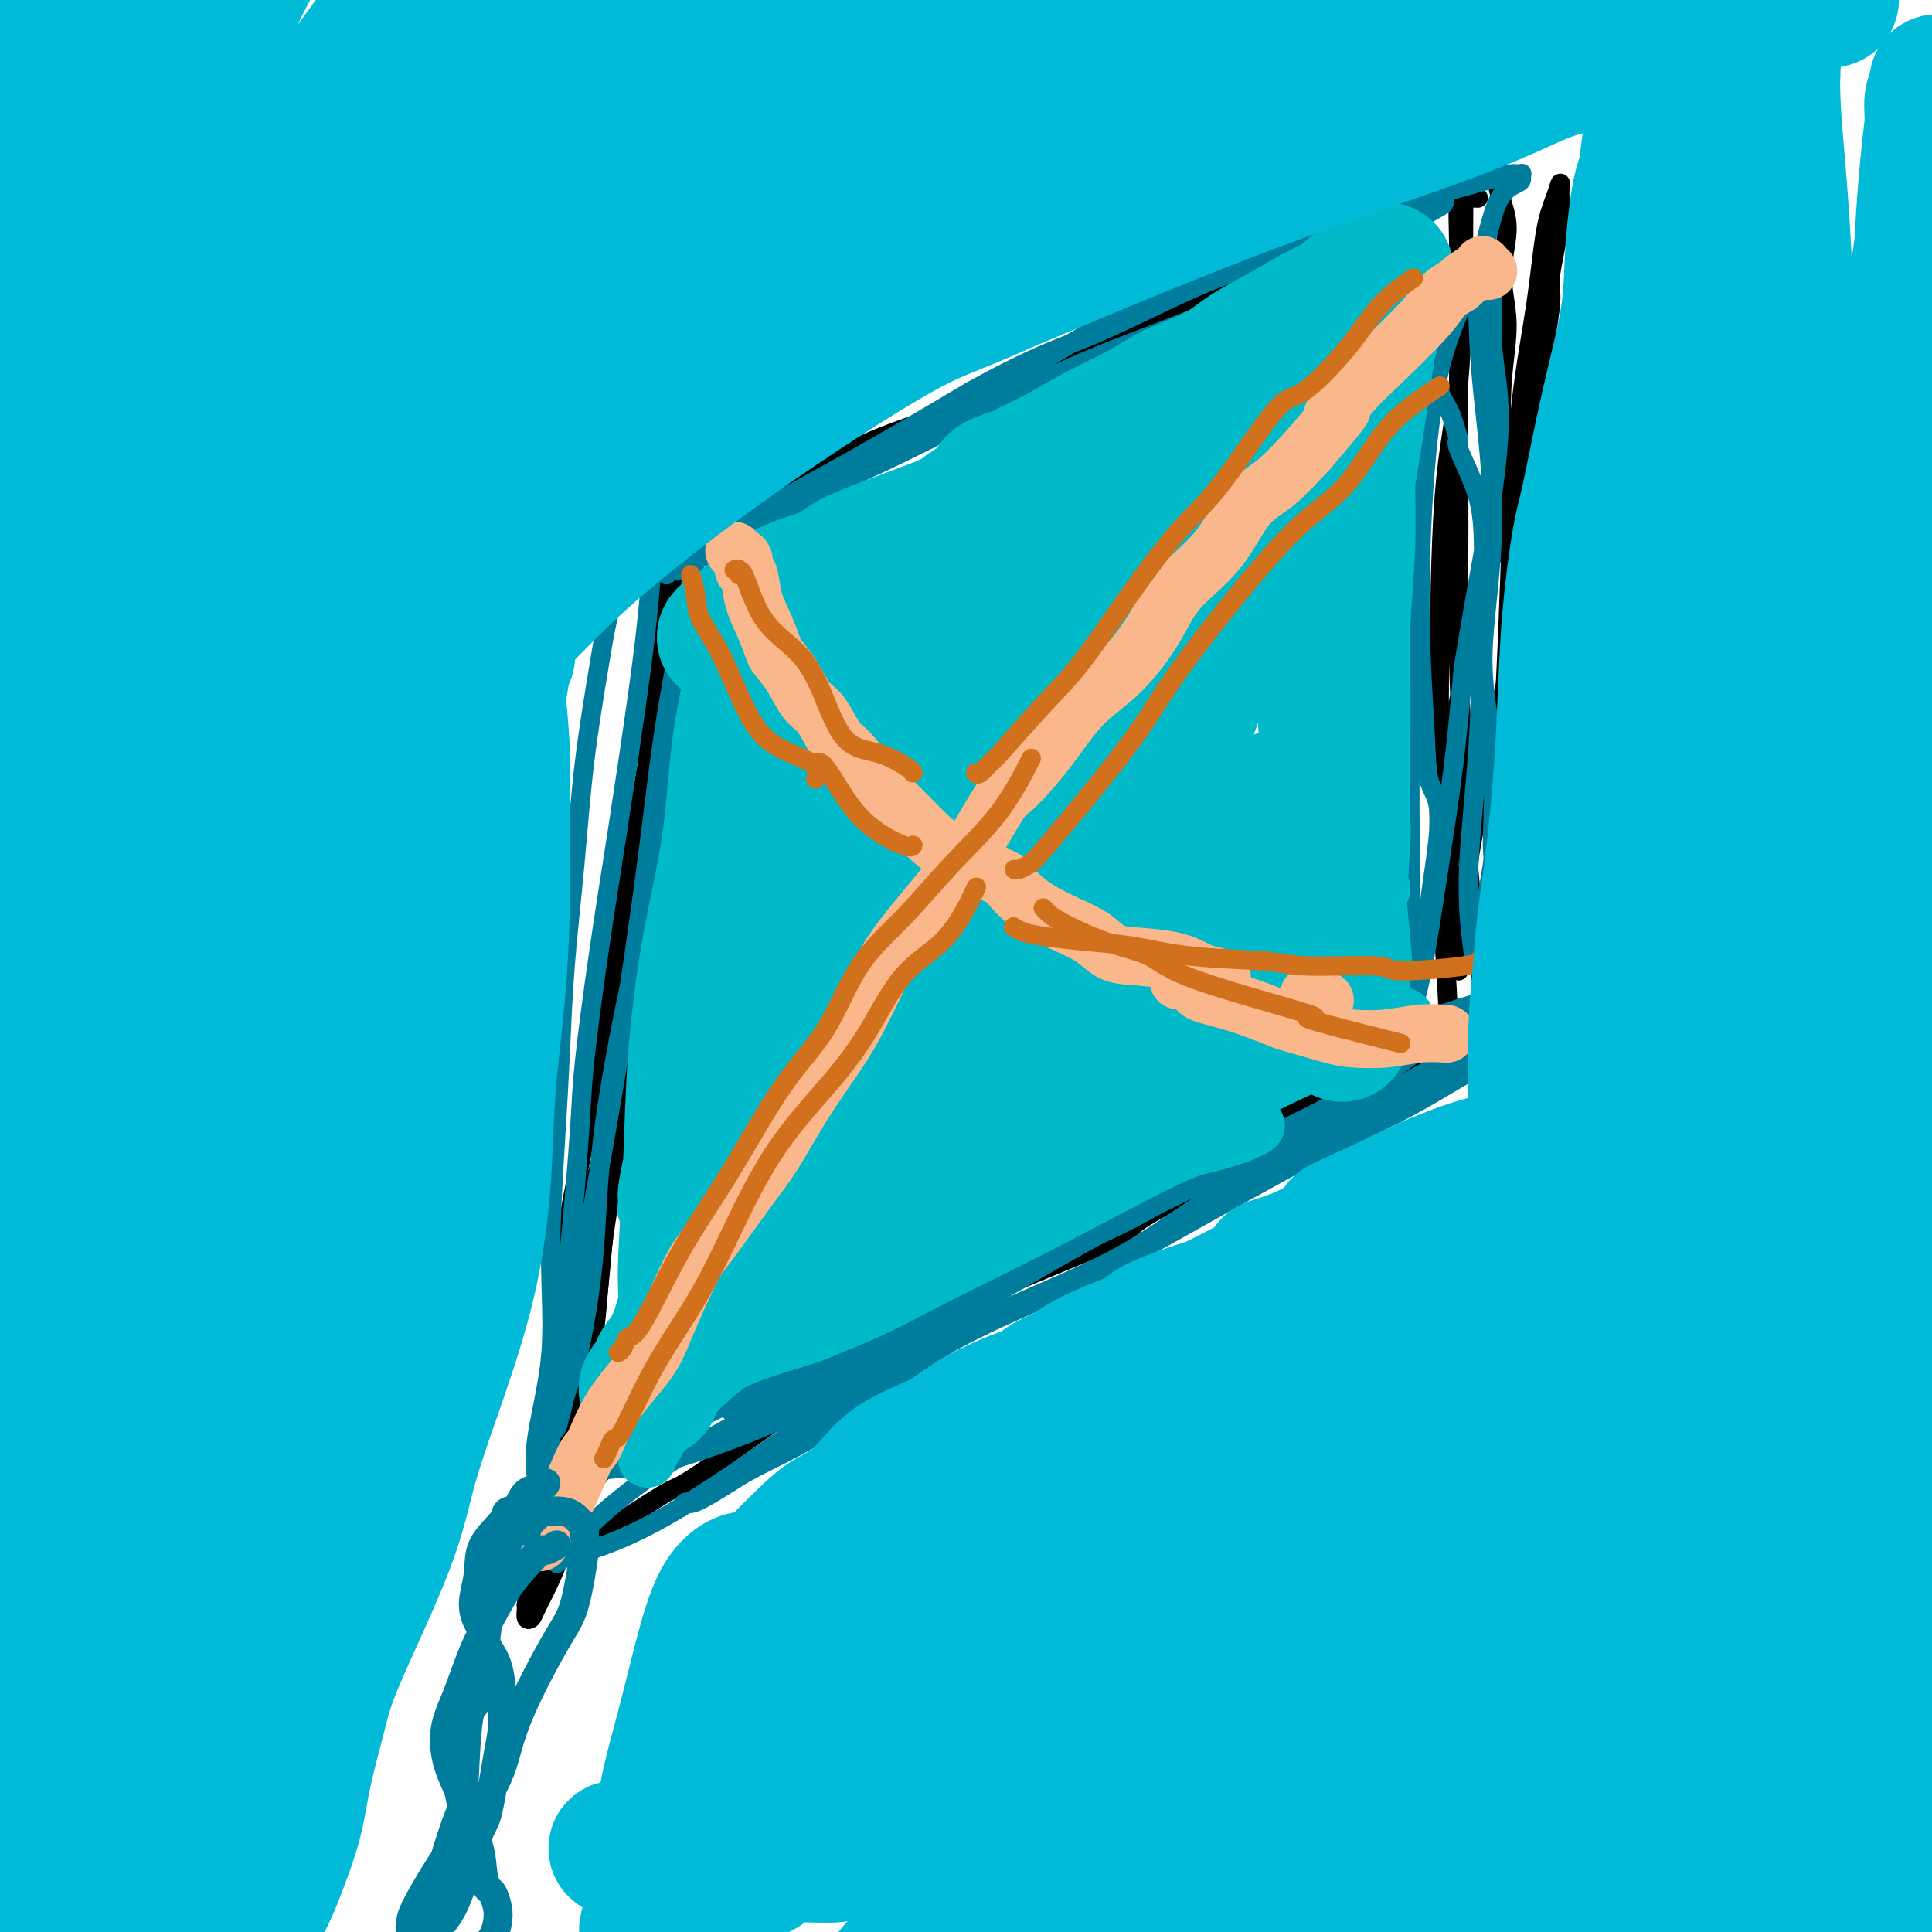 <svg viewBox='0 0 400 400' version='1.1' xmlns='http://www.w3.org/2000/svg' xmlns:xlink='http://www.w3.org/1999/xlink'><g fill='none' stroke='#000000' stroke-width='4' stroke-linecap='round' stroke-linejoin='round'><path d='M306,41c-0.041,0.014 -0.083,0.029 0,0c0.083,-0.029 0.289,-0.100 -1,0c-1.289,0.100 -4.074,0.372 -6,1c-1.926,0.628 -2.995,1.613 -4,2c-1.005,0.387 -1.948,0.176 -5,1c-3.052,0.824 -8.212,2.684 -11,4c-2.788,1.316 -3.203,2.088 -4,3c-0.797,0.912 -1.976,1.966 -5,3c-3.024,1.034 -7.893,2.050 -11,3c-3.107,0.950 -4.454,1.835 -7,3c-2.546,1.165 -6.293,2.612 -9,4c-2.707,1.388 -4.376,2.719 -8,4c-3.624,1.281 -9.203,2.512 -13,4c-3.797,1.488 -5.811,3.232 -9,5c-3.189,1.768 -7.553,3.559 -11,5c-3.447,1.441 -5.978,2.530 -10,4c-4.022,1.470 -9.537,3.320 -13,5c-3.463,1.680 -4.875,3.189 -8,5c-3.125,1.811 -7.963,3.925 -11,5c-3.037,1.075 -4.274,1.111 -6,2c-1.726,0.889 -3.942,2.630 -6,4c-2.058,1.370 -3.959,2.368 -5,3c-1.041,0.632 -1.224,0.899 -2,1c-0.776,0.101 -2.146,0.037 -3,0c-0.854,-0.037 -1.191,-0.049 -1,0c0.191,0.049 0.912,0.157 2,0c1.088,-0.157 2.544,-0.578 4,-1'/><path d='M143,111c2.122,-0.615 4.926,-1.653 9,-3c4.074,-1.347 9.418,-3.001 14,-5c4.582,-1.999 8.400,-4.341 13,-7c4.600,-2.659 9.981,-5.636 16,-9c6.019,-3.364 12.677,-7.116 19,-10c6.323,-2.884 12.310,-4.900 18,-8c5.690,-3.100 11.083,-7.282 17,-10c5.917,-2.718 12.357,-3.971 18,-6c5.643,-2.029 10.488,-4.834 13,-6c2.512,-1.166 2.690,-0.695 5,-2c2.310,-1.305 6.751,-4.388 10,-6c3.249,-1.612 5.305,-1.753 7,-2c1.695,-0.247 3.028,-0.599 4,-1c0.972,-0.401 1.581,-0.850 2,-1c0.419,-0.150 0.648,-0.001 1,0c0.352,0.001 0.829,-0.147 1,0c0.171,0.147 0.037,0.587 0,1c-0.037,0.413 0.024,0.799 0,1c-0.024,0.201 -0.131,0.219 0,1c0.131,0.781 0.501,2.327 1,4c0.499,1.673 1.128,3.473 1,6c-0.128,2.527 -1.014,5.780 -1,9c0.014,3.220 0.927,6.405 1,10c0.073,3.595 -0.693,7.598 -1,12c-0.307,4.402 -0.153,9.201 0,14'/><path d='M311,93c-0.215,10.515 -0.254,14.301 -1,18c-0.746,3.699 -2.200,7.309 -4,15c-1.800,7.691 -3.948,19.462 -5,24c-1.052,4.538 -1.010,1.845 -1,4c0.010,2.155 -0.011,9.160 0,13c0.011,3.840 0.056,4.514 0,8c-0.056,3.486 -0.211,9.782 0,13c0.211,3.218 0.789,3.357 1,4c0.211,0.643 0.057,1.788 0,3c-0.057,1.212 -0.016,2.489 0,3c0.016,0.511 0.008,0.255 0,0'/><path d='M302,201c-0.108,-0.213 -0.216,-0.427 0,-1c0.216,-0.573 0.757,-1.506 1,-5c0.243,-3.494 0.187,-9.549 1,-16c0.813,-6.451 2.494,-13.299 4,-20c1.506,-6.701 2.836,-13.256 4,-19c1.164,-5.744 2.162,-10.677 3,-17c0.838,-6.323 1.515,-14.035 2,-20c0.485,-5.965 0.779,-10.181 1,-14c0.221,-3.819 0.371,-7.239 1,-12c0.629,-4.761 1.738,-10.861 2,-14c0.262,-3.139 -0.321,-3.316 0,-6c0.321,-2.684 1.548,-7.875 2,-11c0.452,-3.125 0.129,-4.185 0,-5c-0.129,-0.815 -0.064,-1.385 0,-2c0.064,-0.615 0.127,-1.275 0,-1c-0.127,0.275 -0.443,1.485 -1,3c-0.557,1.515 -1.353,3.334 -2,7c-0.647,3.666 -1.144,9.180 -2,15c-0.856,5.820 -2.071,11.948 -3,20c-0.929,8.052 -1.572,18.028 -2,27c-0.428,8.972 -0.641,16.940 -1,25c-0.359,8.060 -0.865,16.212 -1,20c-0.135,3.788 0.100,3.213 0,7c-0.100,3.787 -0.535,11.937 -1,18c-0.465,6.063 -0.962,10.039 -1,14c-0.038,3.961 0.381,7.907 0,11c-0.381,3.093 -1.564,5.333 -2,7c-0.436,1.667 -0.125,2.762 0,2c0.125,-0.762 0.062,-3.381 0,-6'/><path d='M307,208c-0.117,-2.289 -0.410,-6.011 -1,-11c-0.590,-4.989 -1.479,-11.245 -2,-18c-0.521,-6.755 -0.676,-14.010 -1,-21c-0.324,-6.990 -0.819,-13.716 -1,-21c-0.181,-7.284 -0.048,-15.125 0,-21c0.048,-5.875 0.012,-9.784 0,-15c-0.012,-5.216 0.001,-11.740 0,-18c-0.001,-6.260 -0.014,-12.255 0,-18c0.014,-5.745 0.056,-11.240 0,-15c-0.056,-3.760 -0.211,-5.785 0,-9c0.211,-3.215 0.789,-7.621 1,-10c0.211,-2.379 0.057,-2.732 0,-3c-0.057,-0.268 -0.016,-0.452 0,0c0.016,0.452 0.008,1.540 0,2c-0.008,0.460 -0.016,0.292 0,3c0.016,2.708 0.057,8.294 0,17c-0.057,8.706 -0.212,20.534 -1,29c-0.788,8.466 -2.208,13.571 -3,24c-0.792,10.429 -0.954,26.184 -1,31c-0.046,4.816 0.026,-1.305 0,5c-0.026,6.305 -0.151,25.038 0,36c0.151,10.962 0.576,14.155 1,20c0.424,5.845 0.845,14.343 1,18c0.155,3.657 0.044,2.473 0,2c-0.044,-0.473 -0.022,-0.237 0,0'/><path d='M146,300c-0.116,0.198 -0.232,0.396 1,0c1.232,-0.396 3.812,-1.387 5,-2c1.188,-0.613 0.984,-0.847 4,-2c3.016,-1.153 9.252,-3.225 14,-6c4.748,-2.775 8.007,-6.255 13,-10c4.993,-3.745 11.720,-7.757 21,-12c9.280,-4.243 21.112,-8.717 26,-11c4.888,-2.283 2.831,-2.376 7,-5c4.169,-2.624 14.564,-7.777 23,-12c8.436,-4.223 14.915,-7.514 21,-11c6.085,-3.486 11.778,-7.168 17,-10c5.222,-2.832 9.974,-4.814 13,-6c3.026,-1.186 4.327,-1.578 5,-2c0.673,-0.422 0.719,-0.876 1,-1c0.281,-0.124 0.797,0.081 0,0c-0.797,-0.081 -2.906,-0.447 -5,0c-2.094,0.447 -4.173,1.709 -8,3c-3.827,1.291 -9.403,2.612 -17,6c-7.597,3.388 -17.217,8.843 -26,14c-8.783,5.157 -16.730,10.014 -24,14c-7.270,3.986 -13.864,7.099 -22,12c-8.136,4.901 -17.815,11.589 -22,14c-4.185,2.411 -2.877,0.545 -11,6c-8.123,5.455 -25.675,18.229 -34,24c-8.325,5.771 -7.421,4.537 -10,6c-2.579,1.463 -8.642,5.622 -13,8c-4.358,2.378 -7.013,2.974 -9,4c-1.987,1.026 -3.306,2.481 -4,3c-0.694,0.519 -0.764,0.101 -1,0c-0.236,-0.101 -0.639,0.114 0,-1c0.639,-1.114 2.319,-3.557 4,-6'/><path d='M115,317c2.553,-3.823 7.437,-9.880 12,-15c4.563,-5.120 8.805,-9.301 13,-14c4.195,-4.699 8.341,-9.914 10,-12c1.659,-2.086 0.829,-1.043 0,0'/><path d='M135,109c0.027,0.489 0.053,0.978 0,1c-0.053,0.022 -0.187,-0.421 0,1c0.187,1.421 0.693,4.708 1,9c0.307,4.292 0.415,9.588 0,17c-0.415,7.412 -1.354,16.938 -2,27c-0.646,10.062 -0.999,20.658 -2,32c-1.001,11.342 -2.649,23.429 -5,34c-2.351,10.571 -5.404,19.624 -8,30c-2.596,10.376 -4.734,22.074 -6,31c-1.266,8.926 -1.661,15.078 -2,21c-0.339,5.922 -0.623,11.612 -1,15c-0.377,3.388 -0.846,4.474 -1,5c-0.154,0.526 0.006,0.493 0,1c-0.006,0.507 -0.178,1.553 0,2c0.178,0.447 0.705,0.295 1,0c0.295,-0.295 0.357,-0.734 2,-4c1.643,-3.266 4.865,-9.360 7,-20c2.135,-10.640 3.182,-25.826 4,-35c0.818,-9.174 1.405,-12.338 2,-22c0.595,-9.662 1.196,-25.824 2,-37c0.804,-11.176 1.809,-17.366 4,-27c2.191,-9.634 5.568,-22.712 7,-31c1.432,-8.288 0.920,-11.786 1,-17c0.080,-5.214 0.752,-12.146 1,-16c0.248,-3.854 0.072,-4.632 0,-6c-0.072,-1.368 -0.040,-3.325 0,-4c0.040,-0.675 0.088,-0.066 0,0c-0.088,0.066 -0.311,-0.410 -1,3c-0.689,3.410 -1.845,10.705 -3,18'/><path d='M136,137c-1.116,7.895 -1.907,17.133 -2,27c-0.093,9.867 0.513,20.364 0,31c-0.513,10.636 -2.145,21.410 -4,32c-1.855,10.590 -3.933,20.996 -5,29c-1.067,8.004 -1.123,13.606 -2,20c-0.877,6.394 -2.575,13.580 -4,20c-1.425,6.420 -2.577,12.072 -3,14c-0.423,1.928 -0.116,0.130 0,-1c0.116,-1.130 0.041,-1.591 0,-1c-0.041,0.591 -0.050,2.236 1,-4c1.050,-6.236 3.157,-20.353 4,-26c0.843,-5.647 0.421,-2.823 0,0'/><path d='M127,217c1.999,-11.308 3.998,-22.616 5,-28c1.002,-5.384 1.007,-4.845 3,-14c1.993,-9.155 5.974,-28.004 9,-39c3.026,-10.996 5.097,-14.137 6,-17c0.903,-2.863 0.637,-5.447 1,-8c0.363,-2.553 1.356,-5.076 2,-7c0.644,-1.924 0.939,-3.250 1,-4c0.061,-0.750 -0.110,-0.923 0,-1c0.110,-0.077 0.503,-0.057 0,0c-0.503,0.057 -1.900,0.150 -3,1c-1.100,0.850 -1.903,2.458 -4,8c-2.097,5.542 -5.487,15.018 -8,25c-2.513,9.982 -4.148,20.470 -6,31c-1.852,10.530 -3.922,21.100 -6,34c-2.078,12.900 -4.165,28.128 -6,38c-1.835,9.872 -3.417,14.389 -4,25c-0.583,10.611 -0.167,27.318 0,34c0.167,6.682 0.083,3.341 0,0'/></g>
<g fill='none' stroke='#007C9C' stroke-width='4' stroke-linecap='round' stroke-linejoin='round'><path d='M106,319c0.422,0.079 0.843,0.159 1,0c0.157,-0.159 0.049,-0.556 0,-1c-0.049,-0.444 -0.040,-0.934 0,-1c0.040,-0.066 0.111,0.292 1,-1c0.889,-1.292 2.595,-4.235 3,-7c0.405,-2.765 -0.491,-5.350 0,-10c0.491,-4.650 2.368,-11.363 3,-18c0.632,-6.637 0.018,-13.199 0,-21c-0.018,-7.801 0.561,-16.841 1,-24c0.439,-7.159 0.740,-12.435 1,-18c0.260,-5.565 0.480,-11.418 1,-18c0.520,-6.582 1.340,-13.893 2,-21c0.660,-7.107 1.161,-14.009 2,-21c0.839,-6.991 2.017,-14.069 3,-20c0.983,-5.931 1.770,-10.713 3,-14c1.230,-3.287 2.904,-5.080 4,-7c1.096,-1.920 1.615,-3.969 2,-5c0.385,-1.031 0.636,-1.044 1,-1c0.364,0.044 0.839,0.144 1,0c0.161,-0.144 0.007,-0.533 0,0c-0.007,0.533 0.133,1.987 0,5c-0.133,3.013 -0.540,7.584 -1,12c-0.460,4.416 -0.973,8.675 -2,16c-1.027,7.325 -2.568,17.716 -4,27c-1.432,9.284 -2.754,17.463 -4,26c-1.246,8.537 -2.417,17.433 -3,23c-0.583,5.567 -0.580,7.807 -1,14c-0.420,6.193 -1.263,16.341 -2,24c-0.737,7.659 -1.369,12.830 -2,18'/><path d='M116,276c-3.015,25.672 -1.552,15.850 -1,13c0.552,-2.850 0.195,1.270 0,3c-0.195,1.730 -0.227,1.068 0,1c0.227,-0.068 0.715,0.457 1,0c0.285,-0.457 0.368,-1.894 1,-4c0.632,-2.106 1.814,-4.879 3,-10c1.186,-5.121 2.376,-12.591 3,-20c0.624,-7.409 0.680,-14.758 2,-25c1.320,-10.242 3.902,-23.379 6,-33c2.098,-9.621 3.713,-15.728 5,-22c1.287,-6.272 2.247,-12.710 3,-20c0.753,-7.290 1.298,-15.432 2,-22c0.702,-6.568 1.562,-11.561 2,-15c0.438,-3.439 0.454,-5.324 1,-8c0.546,-2.676 1.621,-6.143 2,-8c0.379,-1.857 0.061,-2.103 0,-2c-0.061,0.103 0.134,0.557 0,1c-0.134,0.443 -0.598,0.876 -1,3c-0.402,2.124 -0.742,5.939 -2,13c-1.258,7.061 -3.435,17.366 -5,27c-1.565,9.634 -2.517,18.595 -4,30c-1.483,11.405 -3.497,25.254 -5,35c-1.503,9.746 -2.497,15.389 -4,24c-1.503,8.611 -3.517,20.191 -5,28c-1.483,7.809 -2.436,11.848 -3,16c-0.564,4.152 -0.740,8.416 -1,11c-0.260,2.584 -0.606,3.486 -1,4c-0.394,0.514 -0.837,0.638 -1,1c-0.163,0.362 -0.047,0.960 0,1c0.047,0.040 0.023,-0.480 0,-1'/><path d='M114,297c-4.274,25.893 1.042,-4.875 3,-17c1.958,-12.125 0.560,-5.607 0,-3c-0.560,2.607 -0.280,1.304 0,0'/><path d='M138,119c-0.007,-0.055 -0.014,-0.110 1,-1c1.014,-0.890 3.048,-2.614 5,-3c1.952,-0.386 3.821,0.567 7,-1c3.179,-1.567 7.668,-5.652 13,-9c5.332,-3.348 11.507,-5.959 18,-9c6.493,-3.041 13.306,-6.514 20,-10c6.694,-3.486 13.270,-6.987 20,-10c6.730,-3.013 13.612,-5.539 20,-8c6.388,-2.461 12.280,-4.858 18,-7c5.720,-2.142 11.268,-4.030 16,-6c4.732,-1.970 8.650,-4.023 12,-6c3.350,-1.977 6.134,-3.879 8,-5c1.866,-1.121 2.814,-1.459 3,-2c0.186,-0.541 -0.390,-1.283 -3,-1c-2.610,0.283 -7.256,1.591 -13,3c-5.744,1.409 -12.588,2.918 -20,6c-7.412,3.082 -15.393,7.735 -20,10c-4.607,2.265 -5.841,2.142 -11,5c-5.159,2.858 -14.242,8.698 -22,13c-7.758,4.302 -14.192,7.066 -21,11c-6.808,3.934 -13.992,9.039 -20,13c-6.008,3.961 -10.842,6.778 -15,9c-4.158,2.222 -7.642,3.849 -10,5c-2.358,1.151 -3.592,1.827 -4,2c-0.408,0.173 0.009,-0.155 0,0c-0.009,0.155 -0.446,0.794 2,-1c2.446,-1.794 7.774,-6.022 14,-10c6.226,-3.978 13.350,-7.708 21,-12c7.650,-4.292 15.825,-9.146 24,-14'/><path d='M201,81c14.169,-7.871 19.090,-9.049 26,-12c6.910,-2.951 15.808,-7.677 24,-11c8.192,-3.323 15.676,-5.244 23,-8c7.324,-2.756 14.487,-6.346 18,-8c3.513,-1.654 3.376,-1.371 6,-2c2.624,-0.629 8.010,-2.169 11,-3c2.990,-0.831 3.586,-0.951 4,-1c0.414,-0.049 0.646,-0.025 1,0c0.354,0.025 0.828,0.051 1,0c0.172,-0.051 0.041,-0.178 0,0c-0.041,0.178 0.009,0.660 0,1c-0.009,0.340 -0.075,0.538 -1,1c-0.925,0.462 -2.708,1.189 -4,4c-1.292,2.811 -2.094,7.707 -4,13c-1.906,5.293 -4.916,10.982 -7,18c-2.084,7.018 -3.242,15.365 -4,25c-0.758,9.635 -1.115,20.558 -1,30c0.115,9.442 0.703,17.402 1,23c0.297,5.598 0.304,8.834 1,11c0.696,2.166 2.082,3.262 2,8c-0.082,4.738 -1.632,13.120 -2,17c-0.368,3.880 0.447,3.260 0,5c-0.447,1.740 -2.157,5.842 -3,9c-0.843,3.158 -0.821,5.372 -1,7c-0.179,1.628 -0.561,2.672 -1,3c-0.439,0.328 -0.935,-0.058 -1,0c-0.065,0.058 0.300,0.560 1,0c0.700,-0.560 1.734,-2.181 3,-8c1.266,-5.819 2.764,-15.836 4,-24c1.236,-8.164 2.210,-14.475 3,-21c0.790,-6.525 1.395,-13.262 2,-20'/><path d='M303,138c2.585,-15.427 3.047,-17.493 4,-23c0.953,-5.507 2.396,-14.454 3,-21c0.604,-6.546 0.368,-10.689 0,-14c-0.368,-3.311 -0.869,-5.788 -1,-9c-0.131,-3.212 0.110,-7.160 0,-10c-0.110,-2.840 -0.569,-4.574 -1,-6c-0.431,-1.426 -0.834,-2.544 -1,-3c-0.166,-0.456 -0.096,-0.249 0,0c0.096,0.249 0.218,0.541 0,1c-0.218,0.459 -0.776,1.087 -1,3c-0.224,1.913 -0.115,5.112 0,9c0.115,3.888 0.237,8.465 1,16c0.763,7.535 2.168,18.027 2,28c-0.168,9.973 -1.908,19.429 -2,27c-0.092,7.571 1.463,13.259 2,20c0.537,6.741 0.054,14.535 0,18c-0.054,3.465 0.321,2.601 0,5c-0.321,2.399 -1.338,8.060 -2,11c-0.662,2.940 -0.967,3.158 -1,4c-0.033,0.842 0.208,2.308 0,3c-0.208,0.692 -0.865,0.611 -1,1c-0.135,0.389 0.252,1.247 0,-1c-0.252,-2.247 -1.144,-7.599 -1,-15c0.144,-7.401 1.324,-16.851 2,-27c0.676,-10.149 0.850,-20.996 1,-29c0.150,-8.004 0.277,-13.166 0,-17c-0.277,-3.834 -0.959,-6.340 -2,-9c-1.041,-2.660 -2.440,-5.474 -3,-7c-0.560,-1.526 -0.280,-1.763 0,-2'/><path d='M302,91c-1.134,-3.993 -1.471,-4.975 -2,-6c-0.529,-1.025 -1.252,-2.093 -2,-4c-0.748,-1.907 -1.520,-4.652 -2,-6c-0.480,-1.348 -0.668,-1.299 -1,-2c-0.332,-0.701 -0.807,-2.152 -1,-3c-0.193,-0.848 -0.105,-1.094 0,-1c0.105,0.094 0.225,0.528 0,1c-0.225,0.472 -0.796,0.984 -1,3c-0.204,2.016 -0.041,5.538 0,11c0.041,5.462 -0.042,12.864 0,20c0.042,7.136 0.207,14.005 0,23c-0.207,8.995 -0.788,20.114 -1,29c-0.212,8.886 -0.057,15.537 0,22c0.057,6.463 0.015,12.737 0,17c-0.015,4.263 -0.004,6.514 0,9c0.004,2.486 0.001,5.208 0,7c-0.001,1.792 -0.000,2.655 0,3c0.000,0.345 0.000,0.173 0,0'/><path d='M141,312c-0.101,0.140 -0.202,0.281 0,0c0.202,-0.281 0.708,-0.983 1,-1c0.292,-0.017 0.370,0.650 2,0c1.630,-0.650 4.811,-2.616 7,-4c2.189,-1.384 3.386,-2.184 7,-4c3.614,-1.816 9.646,-4.647 16,-9c6.354,-4.353 13.031,-10.226 21,-15c7.969,-4.774 17.229,-8.447 25,-12c7.771,-3.553 14.051,-6.985 23,-12c8.949,-5.015 20.566,-11.614 29,-16c8.434,-4.386 13.685,-6.558 20,-10c6.315,-3.442 13.693,-8.153 19,-11c5.307,-2.847 8.541,-3.831 11,-5c2.459,-1.169 4.142,-2.525 5,-3c0.858,-0.475 0.890,-0.070 1,0c0.110,0.070 0.299,-0.196 -1,0c-1.299,0.196 -4.087,0.855 -11,4c-6.913,3.145 -17.953,8.775 -24,12c-6.047,3.225 -7.103,4.045 -13,7c-5.897,2.955 -16.635,8.043 -25,13c-8.365,4.957 -14.358,9.782 -22,14c-7.642,4.218 -16.933,7.831 -26,12c-9.067,4.169 -17.911,8.896 -26,13c-8.089,4.104 -15.424,7.586 -21,10c-5.576,2.414 -9.393,3.762 -13,5c-3.607,1.238 -7.005,2.368 -10,3c-2.995,0.632 -5.586,0.767 -8,1c-2.414,0.233 -4.650,0.563 -6,1c-1.350,0.437 -1.814,0.982 -2,1c-0.186,0.018 -0.093,-0.491 0,-1'/><path d='M120,305c-6.003,1.612 -1.512,0.643 3,-1c4.512,-1.643 9.043,-3.960 15,-7c5.957,-3.040 13.338,-6.802 23,-11c9.662,-4.198 21.603,-8.831 28,-12c6.397,-3.169 7.248,-4.874 14,-8c6.752,-3.126 19.405,-7.673 30,-13c10.595,-5.327 19.133,-11.435 27,-16c7.867,-4.565 15.064,-7.586 21,-11c5.936,-3.414 10.610,-7.219 15,-10c4.390,-2.781 8.496,-4.538 11,-6c2.504,-1.462 3.408,-2.628 4,-3c0.592,-0.372 0.873,0.051 1,0c0.127,-0.051 0.100,-0.576 -3,0c-3.100,0.576 -9.272,2.253 -18,6c-8.728,3.747 -20.013,9.565 -30,16c-9.987,6.435 -18.676,13.487 -28,20c-9.324,6.513 -19.283,12.487 -29,19c-9.717,6.513 -19.192,13.565 -28,20c-8.808,6.435 -16.948,12.251 -24,17c-7.052,4.749 -13.014,8.430 -18,11c-4.986,2.570 -8.996,4.030 -12,5c-3.004,0.970 -5.003,1.449 -6,2c-0.997,0.551 -0.991,1.174 0,0c0.991,-1.174 2.969,-4.145 7,-8c4.031,-3.855 10.117,-8.596 17,-13c6.883,-4.404 14.563,-8.473 24,-13c9.437,-4.527 20.633,-9.512 31,-15c10.367,-5.488 19.907,-11.477 30,-17c10.093,-5.523 20.741,-10.578 30,-15c9.259,-4.422 17.130,-8.211 25,-12'/><path d='M280,230c25.464,-13.312 19.123,-10.591 20,-11c0.877,-0.409 8.974,-3.946 13,-6c4.026,-2.054 3.983,-2.624 4,-3c0.017,-0.376 0.093,-0.556 1,-1c0.907,-0.444 2.645,-1.151 -1,-1c-3.645,0.151 -12.673,1.160 -17,2c-4.327,0.840 -3.954,1.513 -10,4c-6.046,2.487 -18.510,6.790 -29,12c-10.490,5.210 -19.006,11.327 -28,17c-8.994,5.673 -18.466,10.904 -28,17c-9.534,6.096 -19.129,13.059 -27,18c-7.871,4.941 -14.017,7.860 -18,10c-3.983,2.140 -5.803,3.499 -7,4c-1.197,0.501 -1.771,0.143 -2,0c-0.229,-0.143 -0.115,-0.072 0,0'/></g>
<g fill='none' stroke='#00BAC9' stroke-width='12' stroke-linecap='round' stroke-linejoin='round'><path d='M173,122c-0.025,0.281 -0.050,0.563 0,1c0.050,0.437 0.176,1.030 0,2c-0.176,0.970 -0.655,2.315 -1,4c-0.345,1.685 -0.558,3.708 -1,6c-0.442,2.292 -1.115,4.852 -2,8c-0.885,3.148 -1.982,6.883 -3,11c-1.018,4.117 -1.956,8.616 -3,14c-1.044,5.384 -2.195,11.652 -3,15c-0.805,3.348 -1.265,3.776 -2,7c-0.735,3.224 -1.744,9.245 -3,14c-1.256,4.755 -2.757,8.243 -4,13c-1.243,4.757 -2.226,10.784 -3,14c-0.774,3.216 -1.340,3.623 -2,5c-0.660,1.377 -1.415,3.726 -2,5c-0.585,1.274 -0.999,1.475 -1,1c-0.001,-0.475 0.412,-1.625 1,-5c0.588,-3.375 1.352,-8.973 2,-15c0.648,-6.027 1.182,-12.482 2,-19c0.818,-6.518 1.922,-13.100 3,-20c1.078,-6.900 2.131,-14.118 3,-19c0.869,-4.882 1.555,-7.427 2,-11c0.445,-3.573 0.648,-8.174 1,-10c0.352,-1.826 0.851,-0.876 1,-1c0.149,-0.124 -0.054,-1.323 0,-2c0.054,-0.677 0.365,-0.831 0,-1c-0.365,-0.169 -1.406,-0.353 -2,0c-0.594,0.353 -0.741,1.244 -1,2c-0.259,0.756 -0.629,1.378 -1,2'/><path d='M154,143c-1.296,2.364 -2.535,6.773 -4,13c-1.465,6.227 -3.157,14.271 -5,23c-1.843,8.729 -3.838,18.144 -5,26c-1.162,7.856 -1.490,14.154 -2,19c-0.510,4.846 -1.200,8.241 -2,12c-0.800,3.759 -1.710,7.881 -2,10c-0.290,2.119 0.040,2.235 0,3c-0.040,0.765 -0.449,2.179 0,1c0.449,-1.179 1.758,-4.952 3,-10c1.242,-5.048 2.418,-11.371 3,-18c0.582,-6.629 0.572,-13.564 1,-21c0.428,-7.436 1.295,-15.373 2,-22c0.705,-6.627 1.248,-11.945 2,-18c0.752,-6.055 1.714,-12.848 2,-16c0.286,-3.152 -0.104,-2.663 0,-3c0.104,-0.337 0.701,-1.500 1,-2c0.299,-0.500 0.300,-0.338 0,0c-0.300,0.338 -0.902,0.853 -1,1c-0.098,0.147 0.307,-0.075 0,2c-0.307,2.075 -1.325,6.445 -2,12c-0.675,5.555 -1.008,12.295 -2,19c-0.992,6.705 -2.644,13.374 -4,21c-1.356,7.626 -2.416,16.209 -3,24c-0.584,7.791 -0.692,14.792 -1,22c-0.308,7.208 -0.814,14.625 -1,19c-0.186,4.375 -0.050,5.709 0,8c0.050,2.291 0.013,5.540 0,9c-0.013,3.460 -0.004,7.131 0,9c0.004,1.869 0.002,1.934 0,2'/><path d='M134,288c-0.820,14.656 -0.370,4.795 0,1c0.370,-3.795 0.662,-1.523 1,-1c0.338,0.523 0.724,-0.703 1,-2c0.276,-1.297 0.444,-2.665 1,-4c0.556,-1.335 1.500,-2.637 2,-6c0.500,-3.363 0.555,-8.786 1,-15c0.445,-6.214 1.278,-13.219 2,-20c0.722,-6.781 1.332,-13.337 2,-19c0.668,-5.663 1.394,-10.432 2,-14c0.606,-3.568 1.092,-5.935 2,-9c0.908,-3.065 2.237,-6.827 3,-9c0.763,-2.173 0.960,-2.757 1,-3c0.040,-0.243 -0.078,-0.145 0,0c0.078,0.145 0.350,0.336 0,2c-0.350,1.664 -1.323,4.802 -2,8c-0.677,3.198 -1.058,6.455 -2,14c-0.942,7.545 -2.446,19.377 -3,24c-0.554,4.623 -0.158,2.035 0,1c0.158,-1.035 0.079,-0.518 0,0'/><path d='M136,291c-0.022,0.257 -0.045,0.514 0,1c0.045,0.486 0.156,1.202 0,2c-0.156,0.798 -0.579,1.679 -1,3c-0.421,1.321 -0.839,3.082 -1,4c-0.161,0.918 -0.063,0.995 0,1c0.063,0.005 0.091,-0.060 0,0c-0.091,0.060 -0.302,0.246 1,-2c1.302,-2.246 4.115,-6.925 6,-11c1.885,-4.075 2.842,-7.544 5,-13c2.158,-5.456 5.518,-12.897 8,-19c2.482,-6.103 4.086,-10.869 6,-17c1.914,-6.131 4.139,-13.627 6,-18c1.861,-4.373 3.357,-5.623 4,-7c0.643,-1.377 0.434,-2.882 1,-4c0.566,-1.118 1.908,-1.849 2,-2c0.092,-0.151 -1.066,0.280 -2,1c-0.934,0.720 -1.646,1.730 -2,2c-0.354,0.270 -0.352,-0.199 -2,3c-1.648,3.199 -4.946,10.068 -8,17c-3.054,6.932 -5.866,13.928 -8,21c-2.134,7.072 -3.592,14.220 -5,19c-1.408,4.780 -2.767,7.192 -4,10c-1.233,2.808 -2.339,6.013 -3,8c-0.661,1.987 -0.877,2.754 -1,3c-0.123,0.246 -0.153,-0.031 0,0c0.153,0.031 0.489,0.371 1,0c0.511,-0.371 1.198,-1.452 4,-4c2.802,-2.548 7.718,-6.564 12,-12c4.282,-5.436 7.931,-12.292 11,-17c3.069,-4.708 5.557,-7.268 8,-11c2.443,-3.732 4.841,-8.638 7,-13c2.159,-4.362 4.080,-8.181 6,-12'/><path d='M187,224c5.686,-8.999 3.901,-4.997 4,-4c0.099,0.997 2.082,-1.013 2,-1c-0.082,0.013 -2.228,2.047 -3,3c-0.772,0.953 -0.169,0.823 -2,3c-1.831,2.177 -6.095,6.661 -10,12c-3.905,5.339 -7.452,11.534 -11,17c-3.548,5.466 -7.097,10.202 -10,14c-2.903,3.798 -5.162,6.659 -7,9c-1.838,2.341 -3.257,4.162 -5,6c-1.743,1.838 -3.812,3.694 -2,3c1.812,-0.694 7.504,-3.936 13,-6c5.496,-2.064 10.795,-2.949 17,-6c6.205,-3.051 13.317,-8.267 17,-11c3.683,-2.733 3.936,-2.983 8,-5c4.064,-2.017 11.940,-5.800 19,-9c7.060,-3.200 13.304,-5.818 19,-8c5.696,-2.182 10.843,-3.927 14,-5c3.157,-1.073 4.325,-1.474 6,-2c1.675,-0.526 3.857,-1.176 4,-1c0.143,0.176 -1.753,1.177 -4,2c-2.247,0.823 -4.844,1.467 -7,2c-2.156,0.533 -3.873,0.954 -10,4c-6.127,3.046 -16.666,8.717 -25,13c-8.334,4.283 -14.462,7.176 -20,10c-5.538,2.824 -10.484,5.577 -16,8c-5.516,2.423 -11.602,4.515 -16,6c-4.398,1.485 -7.107,2.361 -9,3c-1.893,0.639 -2.969,1.040 -3,1c-0.031,-0.040 0.985,-0.520 2,-1'/><path d='M152,281c-15.967,6.865 -1.884,0.026 5,-3c6.884,-3.026 6.569,-2.240 10,-4c3.431,-1.760 10.608,-6.065 19,-10c8.392,-3.935 17.999,-7.499 27,-12c9.001,-4.501 17.397,-9.937 26,-15c8.603,-5.063 17.414,-9.753 24,-13c6.586,-3.247 10.949,-5.053 15,-7c4.051,-1.947 7.791,-4.036 10,-5c2.209,-0.964 2.886,-0.802 3,-1c0.114,-0.198 -0.337,-0.757 -2,-1c-1.663,-0.243 -4.539,-0.172 -11,1c-6.461,1.172 -16.506,3.443 -27,8c-10.494,4.557 -21.435,11.399 -31,17c-9.565,5.601 -17.753,9.961 -25,14c-7.247,4.039 -13.554,7.757 -17,10c-3.446,2.243 -4.031,3.011 -6,4c-1.969,0.989 -5.320,2.199 -7,3c-1.680,0.801 -1.687,1.193 -1,1c0.687,-0.193 2.069,-0.972 7,-4c4.931,-3.028 13.413,-8.306 22,-14c8.587,-5.694 17.281,-11.803 25,-18c7.719,-6.197 14.465,-12.480 24,-19c9.535,-6.520 21.860,-13.276 29,-18c7.140,-4.724 9.094,-7.417 11,-9c1.906,-1.583 3.762,-2.057 4,-2c0.238,0.057 -1.143,0.644 -3,1c-1.857,0.356 -4.191,0.482 -12,4c-7.809,3.518 -21.093,10.427 -33,18c-11.907,7.573 -22.436,15.808 -33,23c-10.564,7.192 -21.161,13.341 -27,17c-5.839,3.659 -6.919,4.830 -8,6'/><path d='M170,253c-12.688,8.655 -10.406,7.291 -10,7c0.406,-0.291 -1.062,0.491 -2,1c-0.938,0.509 -1.346,0.747 2,-1c3.346,-1.747 10.444,-5.477 26,-17c15.556,-11.523 39.569,-30.837 50,-40c10.431,-9.163 7.279,-8.174 12,-12c4.721,-3.826 17.313,-12.468 24,-18c6.687,-5.532 7.468,-7.955 8,-9c0.532,-1.045 0.815,-0.713 2,-1c1.185,-0.287 3.272,-1.192 -2,1c-5.272,2.192 -17.902,7.482 -29,14c-11.098,6.518 -20.663,14.265 -32,23c-11.337,8.735 -24.446,18.458 -34,26c-9.554,7.542 -15.551,12.904 -21,17c-5.449,4.096 -10.349,6.924 -12,8c-1.651,1.076 -0.054,0.398 -1,1c-0.946,0.602 -4.434,2.485 0,0c4.434,-2.485 16.789,-9.338 26,-17c9.211,-7.662 15.277,-16.134 25,-25c9.723,-8.866 23.104,-18.127 34,-27c10.896,-8.873 19.308,-17.358 25,-22c5.692,-4.642 8.664,-5.441 10,-6c1.336,-0.559 1.038,-0.877 0,-1c-1.038,-0.123 -2.814,-0.052 -10,3c-7.186,3.052 -19.781,9.086 -32,17c-12.219,7.914 -24.063,17.708 -35,26c-10.937,8.292 -20.966,15.081 -29,21c-8.034,5.919 -14.071,10.968 -18,14c-3.929,3.032 -5.750,4.047 -7,5c-1.250,0.953 -1.929,1.844 0,1c1.929,-0.844 6.464,-3.422 11,-6'/><path d='M151,236c3.549,-2.752 6.921,-7.131 14,-13c7.079,-5.869 17.865,-13.227 33,-27c15.135,-13.773 34.619,-33.960 45,-44c10.381,-10.040 11.660,-9.932 15,-12c3.340,-2.068 8.742,-6.313 11,-8c2.258,-1.687 1.372,-0.816 1,-1c-0.372,-0.184 -0.230,-1.421 -5,0c-4.770,1.421 -14.453,5.502 -26,12c-11.547,6.498 -24.959,15.413 -36,23c-11.041,7.587 -19.712,13.845 -28,20c-8.288,6.155 -16.193,12.209 -21,16c-4.807,3.791 -6.515,5.321 -8,6c-1.485,0.679 -2.747,0.507 -2,1c0.747,0.493 3.501,1.650 10,-3c6.499,-4.650 16.742,-15.106 29,-25c12.258,-9.894 26.530,-19.225 33,-25c6.470,-5.775 5.136,-7.995 9,-12c3.864,-4.005 12.924,-9.795 18,-13c5.076,-3.205 6.167,-3.825 7,-4c0.833,-0.175 1.408,0.093 1,0c-0.408,-0.093 -1.801,-0.549 -7,3c-5.199,3.549 -14.206,11.103 -24,20c-9.794,8.897 -20.374,19.139 -29,28c-8.626,8.861 -15.296,16.343 -20,21c-4.704,4.657 -7.441,6.491 -9,8c-1.559,1.509 -1.940,2.694 -2,3c-0.060,0.306 0.202,-0.266 2,-1c1.798,-0.734 5.131,-1.630 12,-6c6.869,-4.370 17.272,-12.215 26,-20c8.728,-7.785 15.779,-15.510 22,-21c6.221,-5.490 11.610,-8.745 17,-12'/><path d='M239,150c11.101,-9.732 6.353,-7.563 5,-7c-1.353,0.563 0.688,-0.480 1,0c0.312,0.480 -1.105,2.482 -2,3c-0.895,0.518 -1.267,-0.447 -11,8c-9.733,8.447 -28.828,26.308 -38,35c-9.172,8.692 -8.420,8.215 -12,12c-3.580,3.785 -11.490,11.831 -16,17c-4.510,5.169 -5.619,7.462 -7,9c-1.381,1.538 -3.033,2.323 -2,2c1.033,-0.323 4.750,-1.753 8,-3c3.250,-1.247 6.031,-2.309 12,-7c5.969,-4.691 15.124,-13.009 23,-21c7.876,-7.991 14.472,-15.654 21,-23c6.528,-7.346 12.987,-14.376 19,-21c6.013,-6.624 11.579,-12.841 15,-18c3.421,-5.159 4.698,-9.259 6,-11c1.302,-1.741 2.629,-1.123 0,-2c-2.629,-0.877 -9.215,-3.249 -12,-4c-2.785,-0.751 -1.768,0.118 -8,3c-6.232,2.882 -19.711,7.776 -31,13c-11.289,5.224 -20.387,10.778 -28,16c-7.613,5.222 -13.742,10.111 -19,14c-5.258,3.889 -9.644,6.778 -12,8c-2.356,1.222 -2.682,0.778 -3,1c-0.318,0.222 -0.627,1.110 2,-1c2.627,-2.110 8.191,-7.220 15,-13c6.809,-5.780 14.863,-12.231 24,-20c9.137,-7.769 19.356,-16.856 28,-24c8.644,-7.144 15.712,-12.347 20,-16c4.288,-3.653 5.797,-5.758 7,-7c1.203,-1.242 2.102,-1.621 3,-2'/><path d='M247,91c14.720,-12.749 2.019,-3.120 -2,0c-4.019,3.120 0.642,-0.267 -3,1c-3.642,1.267 -15.589,7.187 -23,11c-7.411,3.813 -10.285,5.517 -14,8c-3.715,2.483 -8.269,5.745 -11,8c-2.731,2.255 -3.637,3.501 -4,4c-0.363,0.499 -0.181,0.249 0,0'/></g>
<g fill='none' stroke='#00BAC9' stroke-width='28' stroke-linecap='round' stroke-linejoin='round'><path d='M177,211c-0.008,-0.404 -0.016,-0.807 0,-1c0.016,-0.193 0.056,-0.174 0,-1c-0.056,-0.826 -0.207,-2.496 0,-6c0.207,-3.504 0.774,-8.844 1,-12c0.226,-3.156 0.113,-4.130 0,-8c-0.113,-3.870 -0.226,-10.637 0,-15c0.226,-4.363 0.789,-6.321 1,-10c0.211,-3.679 0.069,-9.078 0,-12c-0.069,-2.922 -0.065,-3.367 0,-4c0.065,-0.633 0.191,-1.453 0,-2c-0.191,-0.547 -0.700,-0.820 -1,-1c-0.300,-0.180 -0.392,-0.267 -1,0c-0.608,0.267 -1.731,0.886 -3,3c-1.269,2.114 -2.683,5.721 -4,11c-1.317,5.279 -2.537,12.230 -3,19c-0.463,6.770 -0.169,13.360 0,20c0.169,6.640 0.214,13.331 0,18c-0.214,4.669 -0.685,7.317 -1,11c-0.315,3.683 -0.473,8.400 -1,11c-0.527,2.600 -1.424,3.082 -2,4c-0.576,0.918 -0.831,2.272 -1,3c-0.169,0.728 -0.252,0.832 0,1c0.252,0.168 0.839,0.401 1,0c0.161,-0.401 -0.104,-1.437 0,-2c0.104,-0.563 0.578,-0.655 1,-3c0.422,-2.345 0.793,-6.943 1,-13c0.207,-6.057 0.251,-13.572 0,-20c-0.251,-6.428 -0.798,-11.769 -1,-18c-0.202,-6.231 -0.058,-13.352 0,-18c0.058,-4.648 0.029,-6.824 0,-9'/><path d='M164,157c-0.318,-11.816 -0.612,-8.857 -1,-9c-0.388,-0.143 -0.871,-3.390 -1,-5c-0.129,-1.610 0.094,-1.583 0,-2c-0.094,-0.417 -0.506,-1.277 -1,-2c-0.494,-0.723 -1.070,-1.308 -2,-2c-0.930,-0.692 -2.215,-1.491 -3,-2c-0.785,-0.509 -1.070,-0.728 -2,-1c-0.930,-0.272 -2.506,-0.597 -3,-1c-0.494,-0.403 0.094,-0.885 0,-1c-0.094,-0.115 -0.868,0.137 -1,0c-0.132,-0.137 0.379,-0.662 1,-1c0.621,-0.338 1.352,-0.488 2,-1c0.648,-0.512 1.213,-1.386 2,-2c0.787,-0.614 1.796,-0.968 3,-2c1.204,-1.032 2.602,-2.741 5,-4c2.398,-1.259 5.797,-2.069 8,-3c2.203,-0.931 3.210,-1.982 5,-3c1.790,-1.018 4.362,-2.001 7,-3c2.638,-0.999 5.341,-2.014 8,-3c2.659,-0.986 5.275,-1.942 7,-3c1.725,-1.058 2.558,-2.219 5,-3c2.442,-0.781 6.492,-1.182 9,-2c2.508,-0.818 3.476,-2.052 5,-3c1.524,-0.948 3.606,-1.609 5,-2c1.394,-0.391 2.100,-0.512 4,-1c1.900,-0.488 4.994,-1.342 7,-2c2.006,-0.658 2.924,-1.118 4,-2c1.076,-0.882 2.309,-2.185 4,-3c1.691,-0.815 3.840,-1.143 6,-2c2.160,-0.857 4.331,-2.245 6,-3c1.669,-0.755 2.834,-0.878 4,-1'/><path d='M257,83c8.815,-3.764 3.853,-2.673 3,-3c-0.853,-0.327 2.402,-2.074 5,-3c2.598,-0.926 4.539,-1.033 6,-1c1.461,0.033 2.443,0.207 3,0c0.557,-0.207 0.691,-0.796 1,-1c0.309,-0.204 0.795,-0.025 1,0c0.205,0.025 0.130,-0.104 0,0c-0.130,0.104 -0.315,0.442 -1,1c-0.685,0.558 -1.869,1.335 -3,2c-1.131,0.665 -2.210,1.218 -4,2c-1.790,0.782 -4.292,1.792 -7,3c-2.708,1.208 -5.621,2.614 -9,4c-3.379,1.386 -7.222,2.753 -11,5c-3.778,2.247 -7.490,5.376 -12,8c-4.510,2.624 -9.818,4.744 -14,7c-4.182,2.256 -7.238,4.646 -11,7c-3.762,2.354 -8.228,4.670 -11,6c-2.772,1.330 -3.848,1.675 -5,2c-1.152,0.325 -2.378,0.632 -3,1c-0.622,0.368 -0.639,0.799 -1,1c-0.361,0.201 -1.066,0.173 -1,0c0.066,-0.173 0.905,-0.490 2,-1c1.095,-0.510 2.448,-1.214 5,-3c2.552,-1.786 6.303,-4.654 11,-8c4.697,-3.346 10.342,-7.170 16,-10c5.658,-2.830 11.331,-4.666 16,-7c4.669,-2.334 8.335,-5.167 12,-8'/><path d='M245,87c11.520,-6.888 10.319,-6.109 13,-7c2.681,-0.891 9.244,-3.454 13,-5c3.756,-1.546 4.705,-2.075 6,-3c1.295,-0.925 2.936,-2.245 4,-3c1.064,-0.755 1.550,-0.947 2,-1c0.450,-0.053 0.862,0.031 1,0c0.138,-0.031 0.000,-0.177 0,0c-0.000,0.177 0.137,0.677 0,1c-0.137,0.323 -0.549,0.467 -1,1c-0.451,0.533 -0.943,1.453 -1,3c-0.057,1.547 0.321,3.722 0,6c-0.321,2.278 -1.340,4.660 -2,8c-0.660,3.340 -0.961,7.638 -1,12c-0.039,4.362 0.186,8.787 0,14c-0.186,5.213 -0.781,11.212 -1,16c-0.219,4.788 -0.063,8.365 0,12c0.063,3.635 0.031,7.330 0,13c-0.031,5.670 -0.061,13.317 0,16c0.061,2.683 0.212,0.403 0,4c-0.212,3.597 -0.789,13.072 -1,17c-0.211,3.928 -0.057,2.311 0,3c0.057,0.689 0.018,3.685 0,6c-0.018,2.315 -0.015,3.951 0,5c0.015,1.049 0.043,1.513 0,2c-0.043,0.487 -0.155,0.996 0,1c0.155,0.004 0.578,-0.498 1,-1'/><path d='M278,207c-0.204,15.780 -0.214,1.229 0,-4c0.214,-5.229 0.653,-1.138 0,-8c-0.653,-6.862 -2.399,-24.679 -3,-31c-0.601,-6.321 -0.057,-1.148 0,-3c0.057,-1.852 -0.372,-10.729 -1,-17c-0.628,-6.271 -1.453,-9.935 -2,-13c-0.547,-3.065 -0.815,-5.532 -1,-7c-0.185,-1.468 -0.285,-1.936 -1,-4c-0.715,-2.064 -2.043,-5.725 -3,-8c-0.957,-2.275 -1.543,-3.164 -2,-4c-0.457,-0.836 -0.785,-1.621 -1,-2c-0.215,-0.379 -0.317,-0.353 -1,0c-0.683,0.353 -1.948,1.035 -4,3c-2.052,1.965 -4.892,5.215 -7,10c-2.108,4.785 -3.483,11.105 -5,17c-1.517,5.895 -3.175,11.364 -5,17c-1.825,5.636 -3.818,11.441 -5,17c-1.182,5.559 -1.554,10.874 -3,15c-1.446,4.126 -3.968,7.063 -5,9c-1.032,1.937 -0.576,2.873 -1,4c-0.424,1.127 -1.727,2.444 -1,2c0.727,-0.444 3.486,-2.650 6,-7c2.514,-4.350 4.783,-10.844 7,-20c2.217,-9.156 4.383,-20.974 8,-30c3.617,-9.026 8.685,-15.258 11,-20c2.315,-4.742 1.878,-7.993 2,-11c0.122,-3.007 0.802,-5.771 1,-7c0.198,-1.229 -0.086,-0.923 -1,-1c-0.914,-0.077 -2.457,-0.539 -4,-1'/><path d='M257,103c-2.406,-0.255 -5.921,0.107 -10,3c-4.079,2.893 -8.722,8.316 -14,14c-5.278,5.684 -11.189,11.627 -16,18c-4.811,6.373 -8.520,13.176 -13,20c-4.480,6.824 -9.732,13.670 -14,19c-4.268,5.330 -7.552,9.144 -9,11c-1.448,1.856 -1.058,1.754 -2,3c-0.942,1.246 -3.215,3.839 -4,5c-0.785,1.161 -0.082,0.889 0,1c0.082,0.111 -0.457,0.605 1,-1c1.457,-1.605 4.910,-5.308 9,-9c4.090,-3.692 8.818,-7.373 14,-13c5.182,-5.627 10.817,-13.200 17,-20c6.183,-6.800 12.912,-12.826 17,-18c4.088,-5.174 5.535,-9.496 8,-13c2.465,-3.504 5.949,-6.191 8,-8c2.051,-1.809 2.670,-2.740 3,-3c0.330,-0.260 0.371,0.152 0,0c-0.371,-0.152 -1.154,-0.869 -3,0c-1.846,0.869 -4.755,3.326 -9,7c-4.245,3.674 -9.827,8.567 -16,16c-6.173,7.433 -12.936,17.405 -16,22c-3.064,4.595 -2.431,3.813 -5,8c-2.569,4.187 -8.342,13.342 -13,21c-4.658,7.658 -8.200,13.819 -11,19c-2.800,5.181 -4.858,9.381 -7,14c-2.142,4.619 -4.367,9.658 -6,13c-1.633,3.342 -2.675,4.989 -4,7c-1.325,2.011 -2.934,4.388 -4,6c-1.066,1.612 -1.590,2.461 -2,3c-0.410,0.539 -0.705,0.770 -1,1'/><path d='M155,249c-8.434,14.411 -3.021,4.439 -1,1c2.021,-3.439 0.648,-0.345 0,1c-0.648,1.345 -0.572,0.941 -1,1c-0.428,0.059 -1.359,0.582 -2,1c-0.641,0.418 -0.993,0.730 -1,1c-0.007,0.270 0.332,0.497 0,1c-0.332,0.503 -1.336,1.282 -2,2c-0.664,0.718 -0.990,1.374 -1,2c-0.010,0.626 0.296,1.220 0,2c-0.296,0.780 -1.192,1.746 -2,3c-0.808,1.254 -1.526,2.797 -2,4c-0.474,1.203 -0.705,2.067 -1,3c-0.295,0.933 -0.656,1.937 -1,3c-0.344,1.063 -0.671,2.187 -1,3c-0.329,0.813 -0.662,1.317 -1,2c-0.338,0.683 -0.683,1.546 -1,2c-0.317,0.454 -0.606,0.499 -1,1c-0.394,0.501 -0.894,1.458 -1,2c-0.106,0.542 0.181,0.671 0,1c-0.181,0.329 -0.830,0.860 -1,1c-0.170,0.140 0.138,-0.110 0,0c-0.138,0.110 -0.722,0.579 -1,1c-0.278,0.421 -0.251,0.795 0,1c0.251,0.205 0.727,0.240 1,0c0.273,-0.240 0.343,-0.757 1,-2c0.657,-1.243 1.902,-3.212 5,-6c3.098,-2.788 8.049,-6.394 13,-10'/><path d='M154,270c4.876,-4.750 7.064,-8.125 11,-13c3.936,-4.875 9.618,-11.251 15,-17c5.382,-5.749 10.464,-10.869 18,-18c7.536,-7.131 17.524,-16.271 23,-20c5.476,-3.729 6.438,-2.047 10,-5c3.562,-2.953 9.725,-10.539 13,-14c3.275,-3.461 3.662,-2.795 5,-3c1.338,-0.205 3.627,-1.281 5,-2c1.373,-0.719 1.829,-1.081 2,-1c0.171,0.081 0.056,0.604 -1,1c-1.056,0.396 -3.052,0.665 -4,1c-0.948,0.335 -0.849,0.734 -3,3c-2.151,2.266 -6.554,6.397 -12,11c-5.446,4.603 -11.935,9.677 -17,14c-5.065,4.323 -8.705,7.894 -12,11c-3.295,3.106 -6.246,5.747 -9,8c-2.754,2.253 -5.313,4.120 -7,5c-1.687,0.880 -2.504,0.774 -3,1c-0.496,0.226 -0.671,0.782 -1,0c-0.329,-0.782 -0.813,-2.904 1,-7c1.813,-4.096 5.921,-10.167 9,-18c3.079,-7.833 5.128,-17.428 9,-26c3.872,-8.572 9.567,-16.123 13,-23c3.433,-6.877 4.604,-13.082 6,-18c1.396,-4.918 3.016,-8.549 5,-12c1.984,-3.451 4.330,-6.720 6,-10c1.670,-3.280 2.663,-6.569 3,-9c0.337,-2.431 0.018,-4.002 0,-5c-0.018,-0.998 0.264,-1.423 0,-2c-0.264,-0.577 -1.076,-1.308 -3,-2c-1.924,-0.692 -4.962,-1.346 -8,-2'/><path d='M228,98c-2.384,-0.356 -4.344,-0.246 -7,0c-2.656,0.246 -6.008,0.628 -8,1c-1.992,0.372 -2.623,0.734 -4,1c-1.377,0.266 -3.498,0.438 -3,0c0.498,-0.438 3.615,-1.484 5,-2c1.385,-0.516 1.037,-0.500 2,-1c0.963,-0.500 3.236,-1.515 6,-3c2.764,-1.485 6.018,-3.439 9,-5c2.982,-1.561 5.691,-2.727 8,-4c2.309,-1.273 4.218,-2.652 7,-4c2.782,-1.348 6.439,-2.664 9,-4c2.561,-1.336 4.028,-2.690 6,-4c1.972,-1.310 4.450,-2.575 7,-4c2.550,-1.425 5.173,-3.011 7,-4c1.827,-0.989 2.860,-1.382 4,-2c1.140,-0.618 2.389,-1.461 3,-2c0.611,-0.539 0.584,-0.772 1,-1c0.416,-0.228 1.274,-0.449 2,-1c0.726,-0.551 1.319,-1.431 2,-2c0.681,-0.569 1.448,-0.826 2,-1c0.552,-0.174 0.888,-0.265 1,0c0.112,0.265 -0.001,0.885 0,1c0.001,0.115 0.116,-0.277 0,0c-0.116,0.277 -0.462,1.222 -1,3c-0.538,1.778 -1.269,4.389 -2,7'/><path d='M284,67c-0.872,4.608 -1.553,10.627 -3,20c-1.447,9.373 -3.659,22.100 -5,31c-1.341,8.900 -1.812,13.971 -2,16c-0.188,2.029 -0.094,1.014 0,0'/></g>
<g fill='none' stroke='#FBB78C' stroke-width='12' stroke-linecap='round' stroke-linejoin='round'><path d='M112,319c-0.165,0.258 -0.330,0.516 0,0c0.330,-0.516 1.155,-1.807 2,-3c0.845,-1.193 1.710,-2.288 3,-5c1.290,-2.712 3.004,-7.040 4,-9c0.996,-1.960 1.275,-1.550 2,-3c0.725,-1.450 1.897,-4.758 4,-8c2.103,-3.242 5.136,-6.418 7,-9c1.864,-2.582 2.559,-4.569 4,-8c1.441,-3.431 3.630,-8.305 5,-11c1.370,-2.695 1.923,-3.212 4,-6c2.077,-2.788 5.678,-7.847 8,-11c2.322,-3.153 3.367,-4.400 5,-7c1.633,-2.600 3.856,-6.552 6,-10c2.144,-3.448 4.209,-6.393 6,-9c1.791,-2.607 3.309,-4.876 5,-8c1.691,-3.124 3.556,-7.104 5,-10c1.444,-2.896 2.466,-4.707 5,-8c2.534,-3.293 6.581,-8.068 9,-11c2.419,-2.932 3.211,-4.022 5,-7c1.789,-2.978 4.577,-7.843 6,-10c1.423,-2.157 1.483,-1.607 3,-3c1.517,-1.393 4.492,-4.730 7,-8c2.508,-3.270 4.550,-6.474 7,-9c2.450,-2.526 5.308,-4.374 8,-7c2.692,-2.626 5.218,-6.030 7,-9c1.782,-2.970 2.820,-5.506 5,-8c2.180,-2.494 5.502,-4.947 8,-8c2.498,-3.053 4.173,-6.707 6,-9c1.827,-2.293 3.808,-3.227 6,-5c2.192,-1.773 4.596,-4.387 7,-7'/><path d='M271,93c10.832,-12.618 5.912,-7.664 5,-7c-0.912,0.664 2.183,-2.964 4,-5c1.817,-2.036 2.355,-2.481 5,-5c2.645,-2.519 7.399,-7.112 10,-10c2.601,-2.888 3.051,-4.070 4,-5c0.949,-0.930 2.397,-1.609 3,-2c0.603,-0.391 0.361,-0.493 1,-1c0.639,-0.507 2.157,-1.418 3,-2c0.843,-0.582 1.009,-0.837 1,-1c-0.009,-0.163 -0.195,-0.236 0,0c0.195,0.236 0.770,0.782 1,1c0.230,0.218 0.115,0.109 0,0'/><path d='M152,114c0.303,0.371 0.605,0.741 1,1c0.395,0.259 0.882,0.405 1,1c0.118,0.595 -0.133,1.637 0,2c0.133,0.363 0.650,0.046 1,1c0.350,0.954 0.534,3.180 1,5c0.466,1.820 1.216,3.233 2,5c0.784,1.767 1.602,3.888 2,5c0.398,1.112 0.375,1.215 1,2c0.625,0.785 1.898,2.251 3,4c1.102,1.749 2.034,3.780 3,5c0.966,1.220 1.967,1.629 3,3c1.033,1.371 2.097,3.704 3,5c0.903,1.296 1.646,1.554 3,3c1.354,1.446 3.318,4.080 5,6c1.682,1.920 3.082,3.124 5,5c1.918,1.876 4.354,4.423 6,6c1.646,1.577 2.503,2.186 4,3c1.497,0.814 3.634,1.835 6,3c2.366,1.165 4.961,2.475 6,3c1.039,0.525 0.521,0.267 1,1c0.479,0.733 1.954,2.459 4,4c2.046,1.541 4.661,2.898 7,4c2.339,1.102 4.401,1.948 6,3c1.599,1.052 2.735,2.310 4,3c1.265,0.690 2.659,0.814 5,1c2.341,0.186 5.630,0.435 8,1c2.370,0.565 3.820,1.447 5,2c1.180,0.553 2.090,0.776 3,1'/><path d='M251,202c3.500,0.833 1.750,0.417 0,0'/><path d='M271,206c1.250,0.417 2.500,0.833 3,1c0.500,0.167 0.250,0.083 0,0'/><path d='M244,203c0.221,-0.088 0.442,-0.177 1,0c0.558,0.177 1.453,0.618 2,1c0.547,0.382 0.747,0.703 1,1c0.253,0.297 0.560,0.570 2,1c1.440,0.430 4.013,1.019 7,2c2.987,0.981 6.386,2.355 8,3c1.614,0.645 1.441,0.561 3,1c1.559,0.439 4.849,1.400 7,2c2.151,0.600 3.162,0.840 5,1c1.838,0.160 4.503,0.239 7,0c2.497,-0.239 4.826,-0.795 7,-1c2.174,-0.205 4.193,-0.059 5,0c0.807,0.059 0.404,0.029 0,0'/></g>
<g fill='none' stroke='#007C9C' stroke-width='6' stroke-linecap='round' stroke-linejoin='round'><path d='M115,320c0.214,-0.130 0.428,-0.260 0,0c-0.428,0.260 -1.497,0.911 -2,1c-0.503,0.089 -0.441,-0.385 -1,0c-0.559,0.385 -1.739,1.628 -3,3c-1.261,1.372 -2.603,2.873 -4,5c-1.397,2.127 -2.848,4.882 -4,7c-1.152,2.118 -2.006,3.601 -3,6c-0.994,2.399 -2.130,5.713 -3,8c-0.870,2.287 -1.476,3.547 -2,5c-0.524,1.453 -0.967,3.100 -1,5c-0.033,1.900 0.344,4.052 1,6c0.656,1.948 1.590,3.692 2,5c0.410,1.308 0.295,2.180 1,4c0.705,1.820 2.231,4.588 3,7c0.769,2.412 0.781,4.470 1,6c0.219,1.530 0.645,2.534 1,3c0.355,0.466 0.638,0.393 1,1c0.362,0.607 0.801,1.894 1,3c0.199,1.106 0.157,2.032 0,3c-0.157,0.968 -0.429,1.978 -1,3c-0.571,1.022 -1.440,2.055 -2,3c-0.560,0.945 -0.812,1.801 -2,3c-1.188,1.199 -3.311,2.742 -5,4c-1.689,1.258 -2.943,2.232 -5,3c-2.057,0.768 -4.916,1.330 -7,2c-2.084,0.670 -3.394,1.448 -4,2c-0.606,0.552 -0.509,0.879 -1,1c-0.491,0.121 -1.569,0.034 -2,0c-0.431,-0.034 -0.216,-0.017 0,0'/><path d='M74,419c-2.837,1.137 -0.429,-0.019 1,-1c1.429,-0.981 1.879,-1.787 3,-3c1.121,-1.213 2.913,-2.833 4,-4c1.087,-1.167 1.470,-1.880 3,-4c1.530,-2.120 4.206,-5.648 6,-8c1.794,-2.352 2.705,-3.527 4,-7c1.295,-3.473 2.975,-9.245 4,-12c1.025,-2.755 1.397,-2.495 2,-5c0.603,-2.505 1.437,-7.776 2,-11c0.563,-3.224 0.855,-4.401 1,-6c0.145,-1.599 0.141,-3.620 0,-6c-0.141,-2.380 -0.421,-5.117 -1,-7c-0.579,-1.883 -1.458,-2.911 -2,-4c-0.542,-1.089 -0.748,-2.240 -1,-3c-0.252,-0.760 -0.550,-1.131 -1,-2c-0.450,-0.869 -1.050,-2.236 -1,-4c0.050,-1.764 0.752,-3.924 1,-6c0.248,-2.076 0.043,-4.070 1,-6c0.957,-1.930 3.075,-3.798 4,-5c0.925,-1.202 0.655,-1.738 1,-2c0.345,-0.262 1.304,-0.248 2,-1c0.696,-0.752 1.129,-2.269 2,-3c0.871,-0.731 2.180,-0.678 3,-1c0.820,-0.322 1.152,-1.021 1,-1c-0.152,0.021 -0.789,0.763 -1,1c-0.211,0.237 0.005,-0.029 0,0c-0.005,0.029 -0.232,0.354 -1,1c-0.768,0.646 -2.077,1.613 -3,3c-0.923,1.387 -1.462,3.193 -2,5'/><path d='M106,317c-1.511,3.637 -2.289,8.229 -3,11c-0.711,2.771 -1.354,3.719 -2,8c-0.646,4.281 -1.293,11.894 -2,15c-0.707,3.106 -1.472,1.704 -2,5c-0.528,3.296 -0.819,11.290 -1,15c-0.181,3.710 -0.252,3.136 -1,5c-0.748,1.864 -2.174,6.166 -3,9c-0.826,2.834 -1.052,4.202 -1,5c0.052,0.798 0.382,1.028 0,2c-0.382,0.972 -1.474,2.688 -2,4c-0.526,1.312 -0.484,2.220 -1,3c-0.516,0.780 -1.588,1.433 -2,2c-0.412,0.567 -0.162,1.050 0,1c0.162,-0.050 0.236,-0.632 0,-1c-0.236,-0.368 -0.783,-0.523 -1,-1c-0.217,-0.477 -0.104,-1.278 0,-2c0.104,-0.722 0.200,-1.365 1,-3c0.800,-1.635 2.304,-4.261 4,-7c1.696,-2.739 3.584,-5.590 6,-9c2.416,-3.410 5.359,-7.380 7,-11c1.641,-3.620 1.981,-6.891 4,-12c2.019,-5.109 5.719,-12.055 8,-16c2.281,-3.945 3.145,-4.887 4,-8c0.855,-3.113 1.701,-8.397 2,-11c0.299,-2.603 0.051,-2.525 0,-3c-0.051,-0.475 0.097,-1.502 0,-2c-0.097,-0.498 -0.438,-0.468 -1,-1c-0.562,-0.532 -1.347,-1.627 -3,-2c-1.653,-0.373 -4.176,-0.023 -5,0c-0.824,0.023 0.050,-0.279 0,0c-0.050,0.279 -1.025,1.140 -2,2'/><path d='M110,315c-1.774,0.167 -1.208,0.583 -1,1c0.208,0.417 0.060,0.833 0,1c-0.060,0.167 -0.030,0.083 0,0'/></g>
<g fill='none' stroke='#D2711D' stroke-width='4' stroke-linecap='round' stroke-linejoin='round'><path d='M143,119c0.399,1.263 0.797,2.526 1,4c0.203,1.474 0.209,3.160 1,5c0.791,1.840 2.366,3.835 4,7c1.634,3.165 3.327,7.500 5,11c1.673,3.500 3.325,6.165 6,8c2.675,1.835 6.374,2.840 8,4c1.626,1.160 1.179,2.474 1,3c-0.179,0.526 -0.089,0.263 0,0'/><path d='M152,118c0.433,-0.174 0.867,-0.349 1,0c0.133,0.349 -0.033,1.221 0,1c0.033,-0.221 0.267,-1.534 1,0c0.733,1.534 1.964,5.915 4,9c2.036,3.085 4.875,4.876 7,7c2.125,2.124 3.536,4.583 5,8c1.464,3.417 2.981,7.791 5,10c2.019,2.209 4.541,2.252 7,3c2.459,0.748 4.854,2.201 6,3c1.146,0.799 1.042,0.942 1,1c-0.042,0.058 -0.021,0.029 0,0'/><path d='M169,158c0.338,-0.076 0.675,-0.153 1,0c0.325,0.153 0.637,0.535 1,1c0.363,0.465 0.777,1.014 2,3c1.223,1.986 3.256,5.409 6,8c2.744,2.591 6.200,4.352 8,5c1.800,0.648 1.943,0.185 2,0c0.057,-0.185 0.029,-0.093 0,0'/><path d='M202,160c0.197,0.234 0.393,0.468 1,0c0.607,-0.468 1.624,-1.637 2,-2c0.376,-0.363 0.110,0.082 2,-2c1.890,-2.082 5.934,-6.689 9,-10c3.066,-3.311 5.153,-5.326 8,-9c2.847,-3.674 6.455,-9.005 10,-14c3.545,-4.995 7.027,-9.652 10,-13c2.973,-3.348 5.436,-5.388 9,-10c3.564,-4.612 8.227,-11.797 11,-15c2.773,-3.203 3.655,-2.425 6,-4c2.345,-1.575 6.154,-5.505 9,-9c2.846,-3.495 4.728,-6.556 7,-9c2.272,-2.444 4.935,-4.270 6,-5c1.065,-0.730 0.533,-0.365 0,0'/><path d='M210,180c0.225,0.096 0.450,0.192 1,0c0.550,-0.192 1.427,-0.673 2,-1c0.573,-0.327 0.844,-0.501 3,-3c2.156,-2.499 6.198,-7.325 10,-12c3.802,-4.675 7.365,-9.199 10,-13c2.635,-3.801 4.343,-6.878 8,-12c3.657,-5.122 9.262,-12.289 14,-18c4.738,-5.711 8.608,-9.965 12,-13c3.392,-3.035 6.306,-4.852 9,-8c2.694,-3.148 5.167,-7.628 8,-11c2.833,-3.372 6.028,-5.636 8,-7c1.972,-1.364 2.723,-1.829 3,-2c0.277,-0.171 0.079,-0.049 0,0c-0.079,0.049 -0.040,0.024 0,0'/><path d='M210,192c-0.133,-0.090 -0.266,-0.180 0,0c0.266,0.180 0.933,0.629 2,1c1.067,0.371 2.536,0.662 5,1c2.464,0.338 5.923,0.722 9,1c3.077,0.278 5.772,0.452 9,1c3.228,0.548 6.990,1.472 12,2c5.010,0.528 11.269,0.661 15,1c3.731,0.339 4.933,0.886 9,1c4.067,0.114 10.999,-0.204 14,0c3.001,0.204 2.073,0.931 5,1c2.927,0.069 9.711,-0.520 13,-1c3.289,-0.480 3.083,-0.851 3,-1c-0.083,-0.149 -0.041,-0.074 0,0'/><path d='M216,188c0.291,0.300 0.581,0.600 1,1c0.419,0.400 0.966,0.900 3,2c2.034,1.100 5.556,2.799 9,4c3.444,1.201 6.811,1.905 9,3c2.189,1.095 3.199,2.581 10,5c6.801,2.419 19.391,5.773 23,7c3.609,1.227 -1.765,0.329 0,1c1.765,0.671 10.667,2.911 15,4c4.333,1.089 4.095,1.025 4,1c-0.095,-0.025 -0.048,-0.013 0,0'/><path d='M125,302c0.336,-0.605 0.672,-1.210 1,-2c0.328,-0.790 0.650,-1.764 1,-2c0.350,-0.236 0.730,0.268 2,-2c1.270,-2.268 3.429,-7.306 6,-12c2.571,-4.694 5.554,-9.044 8,-13c2.446,-3.956 4.356,-7.519 7,-13c2.644,-5.481 6.023,-12.879 10,-19c3.977,-6.121 8.553,-10.965 12,-15c3.447,-4.035 5.764,-7.260 8,-11c2.236,-3.740 4.389,-7.994 7,-11c2.611,-3.006 5.679,-4.765 8,-7c2.321,-2.235 3.894,-4.948 5,-7c1.106,-2.052 1.745,-3.443 2,-4c0.255,-0.557 0.128,-0.278 0,0'/><path d='M128,280c0.352,-0.191 0.704,-0.382 1,-1c0.296,-0.618 0.536,-1.663 1,-2c0.464,-0.337 1.151,0.034 3,-3c1.849,-3.034 4.861,-9.474 8,-15c3.139,-5.526 6.404,-10.139 10,-16c3.596,-5.861 7.521,-12.969 11,-18c3.479,-5.031 6.512,-7.985 9,-12c2.488,-4.015 4.433,-9.091 7,-13c2.567,-3.909 5.757,-6.650 9,-10c3.243,-3.350 6.539,-7.310 10,-11c3.461,-3.690 7.086,-7.109 10,-11c2.914,-3.891 5.118,-8.255 6,-10c0.882,-1.745 0.441,-0.873 0,0'/></g>
<g fill='none' stroke='#00BAD8' stroke-width='28' stroke-linecap='round' stroke-linejoin='round'><path d='M42,67c0.026,0.333 0.053,0.666 0,1c-0.053,0.334 -0.185,0.669 0,2c0.185,1.331 0.688,3.659 1,9c0.312,5.341 0.434,13.697 0,22c-0.434,8.303 -1.423,16.555 -2,28c-0.577,11.445 -0.743,26.085 -1,40c-0.257,13.915 -0.604,27.105 -1,40c-0.396,12.895 -0.842,25.493 -1,37c-0.158,11.507 -0.028,21.922 0,31c0.028,9.078 -0.045,16.821 0,23c0.045,6.179 0.208,10.796 0,14c-0.208,3.204 -0.787,4.996 -1,6c-0.213,1.004 -0.061,1.220 0,1c0.061,-0.220 0.032,-0.875 0,-3c-0.032,-2.125 -0.066,-5.721 0,-8c0.066,-2.279 0.233,-3.240 0,-10c-0.233,-6.760 -0.864,-19.319 -2,-32c-1.136,-12.681 -2.776,-25.482 -4,-39c-1.224,-13.518 -2.030,-27.751 -2,-43c0.030,-15.249 0.898,-31.513 1,-43c0.102,-11.487 -0.560,-18.197 -1,-26c-0.440,-7.803 -0.658,-16.698 -1,-25c-0.342,-8.302 -0.808,-16.010 -1,-21c-0.192,-4.990 -0.111,-7.260 0,-9c0.111,-1.740 0.250,-2.948 0,-4c-0.250,-1.052 -0.890,-1.948 -1,-2c-0.110,-0.052 0.310,0.740 0,1c-0.310,0.260 -1.351,-0.013 -2,5c-0.649,5.013 -0.905,15.311 -1,27c-0.095,11.689 -0.027,24.768 0,38c0.027,13.232 0.014,26.616 0,40'/><path d='M23,167c0.191,19.228 0.670,28.297 0,40c-0.670,11.703 -2.489,26.040 -3,33c-0.511,6.960 0.285,6.544 0,17c-0.285,10.456 -1.650,31.785 -2,41c-0.350,9.215 0.316,6.315 0,9c-0.316,2.685 -1.615,10.955 -2,14c-0.385,3.045 0.143,0.864 0,-1c-0.143,-1.864 -0.956,-3.413 -1,-5c-0.044,-1.587 0.683,-3.213 -1,-10c-1.683,-6.787 -5.775,-18.735 -8,-31c-2.225,-12.265 -2.583,-24.848 -3,-37c-0.417,-12.152 -0.892,-23.872 -1,-39c-0.108,-15.128 0.151,-33.662 1,-48c0.849,-14.338 2.287,-24.478 4,-35c1.713,-10.522 3.699,-21.427 6,-30c2.301,-8.573 4.917,-14.816 6,-19c1.083,-4.184 0.633,-6.310 1,-8c0.367,-1.690 1.549,-2.942 2,-4c0.451,-1.058 0.169,-1.920 0,-2c-0.169,-0.080 -0.227,0.622 0,1c0.227,0.378 0.737,0.432 0,3c-0.737,2.568 -2.723,7.652 -5,18c-2.277,10.348 -4.845,25.962 -7,43c-2.155,17.038 -3.898,35.501 -5,53c-1.102,17.499 -1.564,34.034 -2,52c-0.436,17.966 -0.846,37.364 -1,53c-0.154,15.636 -0.052,27.511 0,38c0.052,10.489 0.052,19.593 0,26c-0.052,6.407 -0.158,10.116 0,12c0.158,1.884 0.579,1.942 1,2'/><path d='M3,353c-0.721,28.770 -1.524,9.194 1,0c2.524,-9.194 8.374,-8.008 12,-13c3.626,-4.992 5.029,-16.162 6,-23c0.971,-6.838 1.510,-9.342 2,-19c0.490,-9.658 0.931,-26.469 2,-43c1.069,-16.531 2.765,-32.781 5,-50c2.235,-17.219 5.009,-35.408 8,-54c2.991,-18.592 6.201,-37.586 10,-52c3.799,-14.414 8.189,-24.249 11,-33c2.811,-8.751 4.044,-16.417 6,-22c1.956,-5.583 4.636,-9.082 6,-11c1.364,-1.918 1.411,-2.253 2,-2c0.589,0.253 1.718,1.096 2,2c0.282,0.904 -0.284,1.870 -1,5c-0.716,3.130 -1.582,8.425 -3,18c-1.418,9.575 -3.390,23.429 -5,39c-1.610,15.571 -2.859,32.859 -4,52c-1.141,19.141 -2.172,40.134 -3,59c-0.828,18.866 -1.451,35.605 -2,49c-0.549,13.395 -1.024,23.447 -2,32c-0.976,8.553 -2.454,15.607 -3,19c-0.546,3.393 -0.161,3.125 0,4c0.161,0.875 0.098,2.892 0,4c-0.098,1.108 -0.232,1.308 0,1c0.232,-0.308 0.830,-1.124 2,-2c1.170,-0.876 2.912,-1.812 5,-10c2.088,-8.188 4.524,-23.628 5,-30c0.476,-6.372 -1.007,-3.678 0,-18c1.007,-14.322 4.503,-45.661 8,-77'/><path d='M73,178c2.212,-21.968 3.742,-29.389 5,-39c1.258,-9.611 2.244,-21.412 4,-31c1.756,-9.588 4.282,-16.962 6,-21c1.718,-4.038 2.629,-4.738 4,-7c1.371,-2.262 3.202,-6.085 4,-8c0.798,-1.915 0.562,-1.920 1,-2c0.438,-0.080 1.551,-0.234 2,0c0.449,0.234 0.234,0.856 0,3c-0.234,2.144 -0.488,5.809 -1,8c-0.512,2.191 -1.282,2.908 -2,8c-0.718,5.092 -1.383,14.559 -3,26c-1.617,11.441 -4.185,24.857 -6,39c-1.815,14.143 -2.878,29.014 -4,42c-1.122,12.986 -2.302,24.086 -3,33c-0.698,8.914 -0.915,15.642 -2,26c-1.085,10.358 -3.037,24.346 -4,31c-0.963,6.654 -0.938,5.972 -1,6c-0.062,0.028 -0.210,0.764 0,1c0.210,0.236 0.778,-0.030 1,0c0.222,0.030 0.096,0.356 1,-1c0.904,-1.356 2.836,-4.396 4,-7c1.164,-2.604 1.559,-4.774 2,-9c0.441,-4.226 0.928,-10.509 1,-17c0.072,-6.491 -0.270,-13.192 0,-24c0.270,-10.808 1.152,-25.724 1,-32c-0.152,-6.276 -1.339,-3.911 -1,-13c0.339,-9.089 2.204,-29.632 3,-39c0.796,-9.368 0.522,-7.561 1,-11c0.478,-3.439 1.708,-12.126 3,-19c1.292,-6.874 2.646,-11.937 4,-17'/><path d='M93,104c2.503,-15.226 3.259,-10.290 4,-10c0.741,0.290 1.467,-4.064 2,-6c0.533,-1.936 0.872,-1.452 1,-1c0.128,0.452 0.046,0.872 0,1c-0.046,0.128 -0.056,-0.035 0,1c0.056,1.035 0.179,3.269 0,7c-0.179,3.731 -0.659,8.958 -1,16c-0.341,7.042 -0.543,15.900 -1,25c-0.457,9.100 -1.169,18.441 -2,28c-0.831,9.559 -1.779,19.336 -3,28c-1.221,8.664 -2.713,16.216 -4,25c-1.287,8.784 -2.369,18.801 -3,24c-0.631,5.199 -0.810,5.581 -1,10c-0.190,4.419 -0.391,12.875 -1,18c-0.609,5.125 -1.627,6.918 -2,9c-0.373,2.082 -0.102,4.452 0,6c0.102,1.548 0.035,2.275 0,2c-0.035,-0.275 -0.036,-1.553 0,-1c0.036,0.553 0.111,2.937 2,-1c1.889,-3.937 5.591,-14.194 7,-16c1.409,-1.806 0.524,4.837 2,-8c1.476,-12.837 5.313,-45.156 7,-58c1.687,-12.844 1.225,-6.212 1,-9c-0.225,-2.788 -0.214,-14.995 0,-23c0.214,-8.005 0.632,-11.809 1,-16c0.368,-4.191 0.687,-8.769 1,-12c0.313,-3.231 0.620,-5.113 1,-6c0.380,-0.887 0.833,-0.777 1,-1c0.167,-0.223 0.048,-0.778 0,-1c-0.048,-0.222 -0.024,-0.111 0,0'/><path d='M105,135c1.707,-18.751 -0.025,-2.630 -1,4c-0.975,6.630 -1.191,3.768 -1,5c0.191,1.232 0.790,6.558 1,12c0.210,5.442 0.030,11.002 0,16c-0.030,4.998 0.090,9.436 0,15c-0.090,5.564 -0.392,12.254 -1,19c-0.608,6.746 -1.524,13.547 -2,20c-0.476,6.453 -0.512,12.556 -1,19c-0.488,6.444 -1.429,13.229 -3,20c-1.571,6.771 -3.771,13.530 -6,20c-2.229,6.470 -4.488,12.653 -6,18c-1.512,5.347 -2.277,9.857 -5,17c-2.723,7.143 -7.405,16.917 -10,23c-2.595,6.083 -3.104,8.475 -4,12c-0.896,3.525 -2.180,8.184 -3,12c-0.820,3.816 -1.176,6.788 -2,10c-0.824,3.212 -2.117,6.663 -3,9c-0.883,2.337 -1.355,3.559 -2,5c-0.645,1.441 -1.464,3.100 -2,4c-0.536,0.900 -0.789,1.043 -1,1c-0.211,-0.043 -0.380,-0.270 0,-1c0.380,-0.730 1.311,-1.963 2,-3c0.689,-1.037 1.138,-1.879 2,-5c0.862,-3.121 2.137,-8.521 3,-15c0.863,-6.479 1.314,-14.037 2,-21c0.686,-6.963 1.607,-13.330 2,-19c0.393,-5.670 0.260,-10.642 1,-16c0.740,-5.358 2.354,-11.102 3,-14c0.646,-2.898 0.323,-2.949 0,-3'/><path d='M68,299c1.281,-11.199 0.483,-2.696 0,1c-0.483,3.696 -0.652,2.585 -1,2c-0.348,-0.585 -0.877,-0.643 -2,4c-1.123,4.643 -2.842,13.986 -4,23c-1.158,9.014 -1.756,17.697 -4,27c-2.244,9.303 -6.132,19.226 -9,26c-2.868,6.774 -4.714,10.401 -6,14c-1.286,3.599 -2.013,7.171 -3,9c-0.987,1.829 -2.236,1.916 -3,2c-0.764,0.084 -1.045,0.166 -1,1c0.045,0.834 0.414,2.419 2,-9c1.586,-11.419 4.387,-35.844 6,-49c1.613,-13.156 2.036,-15.044 3,-18c0.964,-2.956 2.468,-6.980 3,-9c0.532,-2.020 0.093,-2.037 0,-2c-0.093,0.037 0.160,0.127 -1,2c-1.160,1.873 -3.735,5.528 -5,7c-1.265,1.472 -1.222,0.762 -4,7c-2.778,6.238 -8.379,19.425 -12,30c-3.621,10.575 -5.262,18.537 -7,24c-1.738,5.463 -3.575,8.428 -5,10c-1.425,1.572 -2.440,1.751 -3,2c-0.560,0.249 -0.665,0.566 -1,0c-0.335,-0.566 -0.899,-2.016 -1,-7c-0.101,-4.984 0.260,-13.501 2,-24c1.740,-10.499 4.858,-22.979 7,-31c2.142,-8.021 3.307,-11.583 4,-14c0.693,-2.417 0.912,-3.691 1,-4c0.088,-0.309 0.044,0.345 0,1'/><path d='M24,324c1.998,-7.243 0.991,-1.350 0,6c-0.991,7.350 -1.968,16.156 -3,24c-1.032,7.844 -2.119,14.726 -3,21c-0.881,6.274 -1.556,11.939 -2,15c-0.444,3.061 -0.658,3.516 -1,5c-0.342,1.484 -0.812,3.995 -1,5c-0.188,1.005 -0.094,0.502 0,0'/><path d='M133,381c0.316,-0.349 0.632,-0.698 1,-1c0.368,-0.302 0.790,-0.556 1,-1c0.210,-0.444 0.210,-1.079 1,-2c0.790,-0.921 2.372,-2.129 4,-5c1.628,-2.871 3.302,-7.407 5,-11c1.698,-3.593 3.419,-6.245 5,-10c1.581,-3.755 3.021,-8.615 4,-12c0.979,-3.385 1.498,-5.296 2,-7c0.502,-1.704 0.989,-3.203 1,-4c0.011,-0.797 -0.453,-0.894 -1,-1c-0.547,-0.106 -1.175,-0.221 -2,0c-0.825,0.221 -1.846,0.777 -3,2c-1.154,1.223 -2.442,3.113 -4,8c-1.558,4.887 -3.388,12.770 -5,19c-1.612,6.230 -3.007,10.808 -4,16c-0.993,5.192 -1.585,10.997 -2,15c-0.415,4.003 -0.655,6.203 -1,8c-0.345,1.797 -0.796,3.191 -1,4c-0.204,0.809 -0.161,1.032 0,1c0.161,-0.032 0.440,-0.321 1,-1c0.560,-0.679 1.403,-1.748 2,-2c0.597,-0.252 0.950,0.314 2,-3c1.050,-3.314 2.796,-10.509 5,-17c2.204,-6.491 4.864,-12.277 7,-18c2.136,-5.723 3.746,-11.384 5,-15c1.254,-3.616 2.151,-5.187 3,-8c0.849,-2.813 1.650,-6.867 2,-9c0.350,-2.133 0.248,-2.343 0,-2c-0.248,0.343 -0.642,1.241 -2,3c-1.358,1.759 -3.679,4.380 -6,7'/><path d='M153,335c-2.548,4.036 -4.918,10.125 -7,16c-2.082,5.875 -3.875,11.536 -5,15c-1.125,3.464 -1.583,4.732 -2,7c-0.417,2.268 -0.792,5.538 -1,7c-0.208,1.462 -0.250,1.117 0,1c0.250,-0.117 0.790,-0.006 0,1c-0.790,1.006 -2.910,2.906 1,0c3.910,-2.906 13.850,-10.617 18,-15c4.150,-4.383 2.510,-5.438 3,-7c0.490,-1.562 3.110,-3.629 5,-7c1.890,-3.371 3.050,-8.044 4,-11c0.950,-2.956 1.691,-4.193 2,-5c0.309,-0.807 0.185,-1.183 0,-2c-0.185,-0.817 -0.430,-2.077 -1,-3c-0.570,-0.923 -1.465,-1.511 -2,-2c-0.535,-0.489 -0.710,-0.878 -1,-1c-0.290,-0.122 -0.696,0.025 -1,0c-0.304,-0.025 -0.505,-0.221 1,-1c1.505,-0.779 4.716,-2.142 7,-4c2.284,-1.858 3.640,-4.212 7,-6c3.360,-1.788 8.726,-3.009 15,-6c6.274,-2.991 13.458,-7.750 20,-11c6.542,-3.250 12.441,-4.990 20,-9c7.559,-4.010 16.779,-10.291 25,-16c8.221,-5.709 15.444,-10.845 24,-15c8.556,-4.155 18.445,-7.330 25,-10c6.555,-2.670 9.778,-4.835 13,-7'/><path d='M323,244c24.248,-11.974 13.868,-4.908 11,-3c-2.868,1.908 1.774,-1.342 3,-2c1.226,-0.658 -0.966,1.277 1,1c1.966,-0.277 8.090,-2.766 -3,2c-11.090,4.766 -39.394,16.789 -53,23c-13.606,6.211 -12.513,6.612 -15,8c-2.487,1.388 -8.553,3.763 -17,8c-8.447,4.237 -19.275,10.336 -29,16c-9.725,5.664 -18.346,10.894 -26,16c-7.654,5.106 -14.341,10.089 -20,15c-5.659,4.911 -10.288,9.751 -14,13c-3.712,3.249 -6.505,4.907 -8,6c-1.495,1.093 -1.692,1.623 -2,2c-0.308,0.377 -0.728,0.603 1,0c1.728,-0.603 5.602,-2.035 11,-4c5.398,-1.965 12.319,-4.462 20,-8c7.681,-3.538 16.120,-8.116 26,-14c9.880,-5.884 21.200,-13.073 33,-20c11.800,-6.927 24.079,-13.590 37,-21c12.921,-7.410 26.483,-15.565 38,-23c11.517,-7.435 20.989,-14.149 27,-18c6.011,-3.851 8.562,-4.837 14,-8c5.438,-3.163 13.765,-8.502 18,-11c4.235,-2.498 4.380,-2.154 5,-2c0.620,0.154 1.717,0.118 1,0c-0.717,-0.118 -3.247,-0.319 -11,3c-7.753,3.319 -20.728,10.158 -34,18c-13.272,7.842 -26.843,16.688 -42,28c-15.157,11.312 -31.902,25.089 -47,38c-15.098,12.911 -28.549,24.955 -42,37'/><path d='M206,344c-18.713,15.929 -20.997,18.253 -25,22c-4.003,3.747 -9.725,8.917 -12,11c-2.275,2.083 -1.102,1.078 -1,1c0.102,-0.078 -0.867,0.771 5,-2c5.867,-2.771 18.571,-9.162 26,-13c7.429,-3.838 9.585,-5.124 17,-10c7.415,-4.876 20.090,-13.341 33,-22c12.910,-8.659 26.055,-17.512 39,-26c12.945,-8.488 25.689,-16.612 38,-24c12.311,-7.388 24.189,-14.038 35,-20c10.811,-5.962 20.555,-11.234 28,-16c7.445,-4.766 12.591,-9.026 16,-11c3.409,-1.974 5.082,-1.661 6,-2c0.918,-0.339 1.080,-1.329 1,-1c-0.080,0.329 -0.404,1.977 -8,7c-7.596,5.023 -22.465,13.423 -36,23c-13.535,9.577 -25.738,20.333 -41,32c-15.262,11.667 -33.585,24.246 -51,38c-17.415,13.754 -33.922,28.684 -48,41c-14.078,12.316 -25.726,22.020 -32,27c-6.274,4.980 -7.174,5.238 -9,7c-1.826,1.762 -4.576,5.030 -4,6c0.576,0.970 4.480,-0.357 8,-2c3.520,-1.643 6.657,-3.601 14,-7c7.343,-3.399 18.893,-8.238 30,-16c11.107,-7.762 21.770,-18.447 33,-28c11.230,-9.553 23.026,-17.974 35,-27c11.974,-9.026 24.127,-18.656 34,-27c9.873,-8.344 17.466,-15.400 26,-22c8.534,-6.600 18.010,-12.743 24,-17c5.990,-4.257 8.495,-6.629 11,-9'/><path d='M398,257c25.409,-20.465 7.433,-6.627 2,-2c-5.433,4.627 1.679,0.044 0,0c-1.679,-0.044 -12.149,4.451 -26,13c-13.851,8.549 -31.083,21.151 -36,24c-4.917,2.849 2.482,-4.055 -19,14c-21.482,18.055 -71.845,61.070 -92,79c-20.155,17.930 -10.100,10.774 -8,10c2.100,-0.774 -3.753,4.834 -7,7c-3.247,2.166 -3.886,0.888 0,1c3.886,0.112 12.298,1.612 21,-1c8.702,-2.612 17.696,-9.338 28,-17c10.304,-7.662 21.920,-16.260 33,-25c11.080,-8.740 21.624,-17.620 33,-27c11.376,-9.380 23.585,-19.259 33,-27c9.415,-7.741 16.035,-13.346 22,-18c5.965,-4.654 11.274,-8.359 14,-10c2.726,-1.641 2.870,-1.218 3,-1c0.130,0.218 0.245,0.232 1,0c0.755,-0.232 2.148,-0.710 -1,2c-3.148,2.710 -10.839,8.607 -19,16c-8.161,7.393 -16.792,16.283 -26,26c-9.208,9.717 -18.992,20.261 -28,30c-9.008,9.739 -17.239,18.672 -24,26c-6.761,7.328 -12.051,13.051 -16,17c-3.949,3.949 -6.556,6.125 -8,8c-1.444,1.875 -1.724,3.450 -2,4c-0.276,0.550 -0.548,0.075 0,0c0.548,-0.075 1.917,0.249 8,-2c6.083,-2.249 16.881,-7.071 26,-13c9.119,-5.929 16.560,-12.964 24,-20'/><path d='M334,371c8.015,-7.507 16.053,-16.274 24,-24c7.947,-7.726 15.804,-14.410 22,-19c6.196,-4.590 10.733,-7.085 15,-10c4.267,-2.915 8.264,-6.249 12,-9c3.736,-2.751 7.210,-4.917 1,0c-6.210,4.917 -22.104,16.918 -34,28c-11.896,11.082 -19.795,21.245 -28,31c-8.205,9.755 -16.715,19.102 -24,27c-7.285,7.898 -13.346,14.347 -18,19c-4.654,4.653 -7.902,7.509 -9,9c-1.098,1.491 -0.046,1.616 0,2c0.046,0.384 -0.916,1.026 4,-1c4.916,-2.026 15.708,-6.719 23,-11c7.292,-4.281 11.084,-8.149 17,-13c5.916,-4.851 13.955,-10.686 23,-16c9.045,-5.314 19.096,-10.108 27,-15c7.904,-4.892 13.660,-9.883 18,-13c4.340,-3.117 7.264,-4.359 9,-5c1.736,-0.641 2.284,-0.680 3,-1c0.716,-0.320 1.598,-0.922 -1,1c-2.598,1.922 -8.678,6.369 -16,13c-7.322,6.631 -15.888,15.448 -23,23c-7.112,7.552 -12.770,13.839 -18,19c-5.230,5.161 -10.032,9.195 -13,12c-2.968,2.805 -4.102,4.382 -5,5c-0.898,0.618 -1.560,0.279 -1,0c0.560,-0.279 2.343,-0.498 4,-1c1.657,-0.502 3.188,-1.286 8,-4c4.812,-2.714 12.906,-7.357 21,-12'/><path d='M375,406c8.638,-5.215 14.232,-9.751 20,-15c5.768,-5.249 11.710,-11.210 17,-17c5.290,-5.790 9.929,-11.410 13,-14c3.071,-2.590 4.575,-2.149 1,-1c-3.575,1.149 -12.228,3.006 -16,4c-3.772,0.994 -2.662,1.124 -7,4c-4.338,2.876 -14.124,8.498 -22,13c-7.876,4.502 -13.841,7.884 -19,11c-5.159,3.116 -9.513,5.967 -13,7c-3.487,1.033 -6.108,0.250 -8,1c-1.892,0.750 -3.055,3.034 -3,-1c0.055,-4.034 1.328,-14.387 6,-23c4.672,-8.613 12.741,-15.487 16,-20c3.259,-4.513 1.706,-6.665 6,-11c4.294,-4.335 14.436,-10.855 21,-16c6.564,-5.145 9.551,-8.917 13,-12c3.449,-3.083 7.362,-5.476 9,-7c1.638,-1.524 1.003,-2.178 1,-3c-0.003,-0.822 0.628,-1.811 -4,-2c-4.628,-0.189 -14.513,0.422 -23,2c-8.487,1.578 -15.577,4.123 -25,6c-9.423,1.877 -21.181,3.085 -33,5c-11.819,1.915 -23.701,4.536 -35,6c-11.299,1.464 -22.016,1.770 -30,2c-7.984,0.230 -13.235,0.383 -20,1c-6.765,0.617 -15.045,1.699 -21,2c-5.955,0.301 -9.586,-0.177 -13,0c-3.414,0.177 -6.611,1.009 -9,1c-2.389,-0.009 -3.968,-0.860 -6,-1c-2.032,-0.140 -4.516,0.430 -7,1'/><path d='M184,329c-17.635,1.106 -8.724,0.871 -7,1c1.724,0.129 -3.741,0.623 -7,1c-3.259,0.377 -4.313,0.636 -6,1c-1.687,0.364 -4.009,0.831 -6,1c-1.991,0.169 -3.653,0.039 -5,0c-1.347,-0.039 -2.380,0.012 -3,0c-0.620,-0.012 -0.826,-0.086 -1,0c-0.174,0.086 -0.315,0.334 0,0c0.315,-0.334 1.087,-1.250 2,-2c0.913,-0.750 1.966,-1.334 3,-2c1.034,-0.666 2.049,-1.413 3,-2c0.951,-0.587 1.838,-1.014 2,-1c0.162,0.014 -0.402,0.469 1,-1c1.402,-1.469 4.770,-4.861 7,-7c2.230,-2.139 3.324,-3.026 5,-4c1.676,-0.974 3.935,-2.036 6,-4c2.065,-1.964 3.935,-4.830 7,-7c3.065,-2.170 7.323,-3.645 10,-5c2.677,-1.355 3.773,-2.589 6,-4c2.227,-1.411 5.587,-3.000 8,-4c2.413,-1.000 3.881,-1.412 5,-2c1.119,-0.588 1.890,-1.351 3,-2c1.110,-0.649 2.560,-1.184 4,-2c1.440,-0.816 2.869,-1.914 5,-3c2.131,-1.086 4.962,-2.159 7,-3c2.038,-0.841 3.281,-1.449 4,-2c0.719,-0.551 0.914,-1.045 3,-2c2.086,-0.955 6.061,-2.373 8,-3c1.939,-0.627 1.840,-0.465 3,-1c1.160,-0.535 3.580,-1.768 6,-3'/><path d='M257,267c12.139,-6.605 6.485,-5.116 6,-5c-0.485,0.116 4.198,-1.140 8,-3c3.802,-1.860 6.722,-4.322 7,-5c0.278,-0.678 -2.085,0.429 1,-1c3.085,-1.429 11.618,-5.394 15,-7c3.382,-1.606 1.614,-0.852 2,-1c0.386,-0.148 2.926,-1.199 5,-2c2.074,-0.801 3.681,-1.351 6,-2c2.319,-0.649 5.351,-1.395 7,-2c1.649,-0.605 1.914,-1.068 3,-2c1.086,-0.932 2.994,-2.333 4,-3c1.006,-0.667 1.112,-0.601 2,-1c0.888,-0.399 2.559,-1.264 4,-2c1.441,-0.736 2.654,-1.342 4,-2c1.346,-0.658 2.826,-1.369 4,-2c1.174,-0.631 2.044,-1.182 3,-2c0.956,-0.818 2.000,-1.902 3,-3c1.000,-1.098 1.957,-2.210 4,-3c2.043,-0.790 5.171,-1.257 7,-2c1.829,-0.743 2.357,-1.761 3,-3c0.643,-1.239 1.400,-2.697 3,-4c1.600,-1.303 4.043,-2.450 6,-4c1.957,-1.550 3.427,-3.502 5,-5c1.573,-1.498 3.247,-2.544 5,-4c1.753,-1.456 3.583,-3.324 6,-5c2.417,-1.676 5.421,-3.159 7,-4c1.579,-0.841 1.732,-1.040 3,-2c1.268,-0.960 3.649,-2.682 5,-4c1.351,-1.318 1.672,-2.234 2,-3c0.328,-0.766 0.664,-1.383 1,-2'/><path d='M398,177c7.457,-6.735 3.100,-3.573 -2,2c-5.100,5.573 -10.945,13.557 -13,16c-2.055,2.443 -0.322,-0.655 -4,6c-3.678,6.655 -12.768,23.064 -17,30c-4.232,6.936 -3.608,4.398 -4,4c-0.392,-0.398 -1.801,1.344 -3,2c-1.199,0.656 -2.187,0.228 -3,0c-0.813,-0.228 -1.451,-0.255 -2,-2c-0.549,-1.745 -1.009,-5.209 -2,-8c-0.991,-2.791 -2.514,-4.909 -3,-9c-0.486,-4.091 0.064,-10.156 0,-16c-0.064,-5.844 -0.743,-11.466 -1,-16c-0.257,-4.534 -0.093,-7.979 0,-12c0.093,-4.021 0.116,-8.619 0,-14c-0.116,-5.381 -0.371,-11.544 -1,-17c-0.629,-5.456 -1.633,-10.205 -2,-15c-0.367,-4.795 -0.099,-9.637 0,-15c0.099,-5.363 0.028,-11.247 0,-16c-0.028,-4.753 -0.014,-8.374 0,-13c0.014,-4.626 0.028,-10.258 0,-15c-0.028,-4.742 -0.099,-8.595 0,-13c0.099,-4.405 0.366,-9.363 1,-14c0.634,-4.637 1.634,-8.954 2,-12c0.366,-3.046 0.099,-4.820 0,-6c-0.099,-1.180 -0.028,-1.766 0,-2c0.028,-0.234 0.014,-0.117 0,0'/><path d='M344,22c0.598,-16.206 0.593,-3.720 0,3c-0.593,6.720 -1.775,7.673 -3,15c-1.225,7.327 -2.493,21.028 -4,30c-1.507,8.972 -3.254,13.213 -6,32c-2.746,18.787 -6.491,52.118 -8,65c-1.509,12.882 -0.783,5.314 -1,7c-0.217,1.686 -1.379,12.625 -2,18c-0.621,5.375 -0.702,5.187 -1,8c-0.298,2.813 -0.811,8.627 -1,13c-0.189,4.373 -0.052,7.303 0,10c0.052,2.697 0.018,5.159 0,6c-0.018,0.841 -0.020,0.060 0,0c0.020,-0.060 0.064,0.602 0,0c-0.064,-0.602 -0.235,-2.467 0,-3c0.235,-0.533 0.875,0.267 1,-4c0.125,-4.267 -0.266,-13.602 0,-21c0.266,-7.398 1.188,-12.860 2,-19c0.812,-6.140 1.514,-12.959 2,-19c0.486,-6.041 0.754,-11.303 1,-17c0.246,-5.697 0.469,-11.828 1,-18c0.531,-6.172 1.371,-12.387 2,-16c0.629,-3.613 1.047,-4.626 2,-9c0.953,-4.374 2.440,-12.109 4,-19c1.560,-6.891 3.192,-12.939 4,-18c0.808,-5.061 0.791,-9.135 1,-13c0.209,-3.865 0.644,-7.520 1,-10c0.356,-2.480 0.634,-3.783 1,-5c0.366,-1.217 0.819,-2.348 1,-3c0.181,-0.652 0.091,-0.826 0,-1'/><path d='M341,34c2.376,-14.664 0.314,-4.325 0,0c-0.314,4.325 1.118,2.637 2,6c0.882,3.363 1.214,11.778 2,18c0.786,6.222 2.025,10.253 3,33c0.975,22.747 1.687,64.211 2,84c0.313,19.789 0.228,17.904 0,20c-0.228,2.096 -0.598,8.173 -1,12c-0.402,3.827 -0.834,5.404 -1,6c-0.166,0.596 -0.066,0.212 0,0c0.066,-0.212 0.096,-0.252 1,-1c0.904,-0.748 2.680,-2.204 4,-8c1.320,-5.796 2.183,-15.934 3,-24c0.817,-8.066 1.590,-14.062 2,-24c0.410,-9.938 0.459,-23.820 1,-38c0.541,-14.180 1.574,-28.659 2,-36c0.426,-7.341 0.247,-7.546 1,-18c0.753,-10.454 2.440,-31.159 3,-39c0.560,-7.841 -0.008,-2.818 0,-4c0.008,-1.182 0.592,-8.570 1,-12c0.408,-3.430 0.640,-2.903 1,-3c0.360,-0.097 0.849,-0.817 1,-1c0.151,-0.183 -0.035,0.169 0,0c0.035,-0.169 0.292,-0.861 0,1c-0.292,1.861 -1.131,6.276 -1,13c0.131,6.724 1.234,15.758 2,28c0.766,12.242 1.195,27.694 1,44c-0.195,16.306 -1.014,33.467 -1,48c0.014,14.533 0.861,26.438 1,35c0.139,8.562 -0.431,13.781 -1,19'/><path d='M369,193c0.370,31.620 0.294,17.169 0,13c-0.294,-4.169 -0.805,1.943 -1,5c-0.195,3.057 -0.072,3.057 0,3c0.072,-0.057 0.094,-0.171 0,0c-0.094,0.171 -0.305,0.628 0,0c0.305,-0.628 1.124,-2.342 2,-4c0.876,-1.658 1.808,-3.261 3,-9c1.192,-5.739 2.644,-15.614 4,-27c1.356,-11.386 2.616,-24.282 4,-37c1.384,-12.718 2.892,-25.259 5,-35c2.108,-9.741 4.817,-16.683 7,-25c2.183,-8.317 3.839,-18.009 5,-27c1.161,-8.991 1.828,-17.280 2,-22c0.172,-4.720 -0.152,-5.871 0,-7c0.152,-1.129 0.780,-2.236 1,-3c0.220,-0.764 0.031,-1.183 0,-1c-0.031,0.183 0.096,0.970 0,2c-0.096,1.030 -0.416,2.302 -1,7c-0.584,4.698 -1.434,12.821 -2,23c-0.566,10.179 -0.849,22.413 -2,36c-1.151,13.587 -3.169,28.526 -4,43c-0.831,14.474 -0.474,28.481 -1,40c-0.526,11.519 -1.934,20.548 -3,31c-1.066,10.452 -1.790,22.326 -2,32c-0.210,9.674 0.094,17.150 0,25c-0.094,7.850 -0.586,16.076 -1,23c-0.414,6.924 -0.750,12.547 -1,17c-0.250,4.453 -0.413,7.737 -1,10c-0.587,2.263 -1.596,3.504 -2,4c-0.404,0.496 -0.202,0.248 0,0'/><path d='M381,310c-3.065,44.726 -0.727,10.542 0,-1c0.727,-11.542 -0.157,-0.440 1,-8c1.157,-7.560 4.356,-33.782 6,-44c1.644,-10.218 1.733,-4.434 4,-22c2.267,-17.566 6.712,-58.484 9,-77c2.288,-18.516 2.417,-14.629 3,-19c0.583,-4.371 1.619,-16.998 3,-27c1.381,-10.002 3.108,-17.377 4,-25c0.892,-7.623 0.948,-15.494 1,-22c0.052,-6.506 0.099,-11.649 0,-15c-0.099,-3.351 -0.344,-4.911 -1,-6c-0.656,-1.089 -1.722,-1.708 -2,-2c-0.278,-0.292 0.233,-0.256 0,1c-0.233,1.256 -1.208,3.732 -2,5c-0.792,1.268 -1.400,1.330 -2,7c-0.600,5.670 -1.191,16.950 -2,29c-0.809,12.050 -1.835,24.871 -3,39c-1.165,14.129 -2.470,29.568 -3,46c-0.530,16.432 -0.284,33.858 -1,52c-0.716,18.142 -2.394,37.001 -3,56c-0.606,18.999 -0.141,38.138 -1,51c-0.859,12.862 -3.043,19.447 -5,26c-1.957,6.553 -3.687,13.074 -5,17c-1.313,3.926 -2.208,5.257 -3,6c-0.792,0.743 -1.480,0.899 -2,1c-0.520,0.101 -0.871,0.146 -1,0c-0.129,-0.146 -0.034,-0.482 0,-1c0.034,-0.518 0.009,-1.216 0,-2c-0.009,-0.784 -0.003,-1.652 0,-2c0.003,-0.348 0.001,-0.174 0,0'/><path d='M376,373c-0.121,-1.025 -0.424,-1.088 0,-1c0.424,0.088 1.574,0.326 0,0c-1.574,-0.326 -5.871,-1.216 -5,-1c0.871,0.216 6.912,1.538 -7,1c-13.912,-0.538 -47.775,-2.935 -62,-4c-14.225,-1.065 -8.810,-0.798 -13,-1c-4.190,-0.202 -17.984,-0.874 -29,0c-11.016,0.874 -19.255,3.295 -27,5c-7.745,1.705 -14.998,2.695 -21,4c-6.002,1.305 -10.754,2.924 -15,4c-4.246,1.076 -7.987,1.609 -12,2c-4.013,0.391 -8.297,0.640 -10,1c-1.703,0.360 -0.826,0.832 -2,1c-1.174,0.168 -4.399,0.034 -6,0c-1.601,-0.034 -1.579,0.032 -2,0c-0.421,-0.032 -1.284,-0.163 -2,0c-0.716,0.163 -1.286,0.618 -2,1c-0.714,0.382 -1.571,0.690 -2,1c-0.429,0.310 -0.431,0.620 -1,1c-0.569,0.380 -1.706,0.828 -2,1c-0.294,0.172 0.255,0.068 0,0c-0.255,-0.068 -1.314,-0.098 -2,0c-0.686,0.098 -0.998,0.325 -2,0c-1.002,-0.325 -2.693,-1.203 -5,-2c-2.307,-0.797 -5.231,-1.513 -8,-2c-2.769,-0.487 -5.385,-0.743 -8,-1'/><path d='M131,383c-4.556,-0.778 -3.444,-0.222 -3,0c0.444,0.222 0.222,0.111 0,0'/><path d='M5,45c-0.056,0.351 -0.112,0.701 0,0c0.112,-0.701 0.393,-2.454 1,-4c0.607,-1.546 1.539,-2.886 4,-6c2.461,-3.114 6.451,-8.003 9,-13c2.549,-4.997 3.658,-10.101 5,-15c1.342,-4.899 2.919,-9.594 4,-13c1.081,-3.406 1.668,-5.524 2,-7c0.332,-1.476 0.411,-2.310 0,-3c-0.411,-0.690 -1.312,-1.236 -2,-2c-0.688,-0.764 -1.164,-1.745 -2,-2c-0.836,-0.255 -2.031,0.216 -3,1c-0.969,0.784 -1.710,1.882 -4,5c-2.290,3.118 -6.129,8.255 -9,16c-2.871,7.745 -4.776,18.099 -6,28c-1.224,9.901 -1.768,19.351 -2,28c-0.232,8.649 -0.152,16.497 0,23c0.152,6.503 0.374,11.662 1,15c0.626,3.338 1.654,4.856 2,6c0.346,1.144 0.010,1.913 1,2c0.990,0.087 3.307,-0.507 6,-3c2.693,-2.493 5.762,-6.883 8,-14c2.238,-7.117 3.646,-16.959 7,-26c3.354,-9.041 8.653,-17.279 12,-27c3.347,-9.721 4.740,-20.925 8,-30c3.260,-9.075 8.385,-16.022 11,-22c2.615,-5.978 2.719,-10.989 3,-14c0.281,-3.011 0.738,-4.022 1,-4c0.262,0.022 0.328,1.078 0,2c-0.328,0.922 -1.050,1.710 -1,2c0.050,0.290 0.871,0.083 -1,5c-1.871,4.917 -6.436,14.959 -11,25'/><path d='M49,-2c-3.731,11.185 -6.559,22.147 -10,32c-3.441,9.853 -7.495,18.599 -10,26c-2.505,7.401 -3.459,13.459 -4,17c-0.541,3.541 -0.667,4.564 -1,5c-0.333,0.436 -0.873,0.283 0,0c0.873,-0.283 3.159,-0.696 7,-5c3.841,-4.304 9.239,-12.497 15,-21c5.761,-8.503 11.887,-17.314 18,-26c6.113,-8.686 12.213,-17.248 18,-25c5.787,-7.752 11.262,-14.695 14,-18c2.738,-3.305 2.739,-2.971 3,-3c0.261,-0.029 0.783,-0.419 1,0c0.217,0.419 0.131,1.649 -3,7c-3.131,5.351 -9.307,14.825 -16,26c-6.693,11.175 -13.905,24.052 -17,30c-3.095,5.948 -2.074,4.968 -4,8c-1.926,3.032 -6.800,10.075 -9,13c-2.200,2.925 -1.725,1.731 -2,2c-0.275,0.269 -1.300,2.002 1,0c2.300,-2.002 7.926,-7.740 14,-15c6.074,-7.260 12.596,-16.043 21,-25c8.404,-8.957 18.688,-18.087 26,-26c7.312,-7.913 11.651,-14.609 15,-18c3.349,-3.391 5.707,-3.476 6,-3c0.293,0.476 -1.480,1.513 -2,2c-0.520,0.487 0.211,0.423 -4,5c-4.211,4.577 -13.366,13.794 -23,26c-9.634,12.206 -19.748,27.402 -27,39c-7.252,11.598 -11.644,19.600 -15,26c-3.356,6.400 -5.678,11.200 -8,16'/><path d='M53,93c-8.102,13.205 -3.358,5.716 -2,4c1.358,-1.716 -0.670,2.339 6,-1c6.670,-3.339 22.040,-14.072 28,-18c5.960,-3.928 2.512,-1.051 17,-16c14.488,-14.949 46.913,-47.725 59,-60c12.087,-12.275 3.837,-4.049 1,-1c-2.837,3.049 -0.260,0.921 -3,3c-2.740,2.079 -10.796,8.367 -21,17c-10.204,8.633 -22.555,19.613 -32,30c-9.445,10.387 -15.985,20.182 -22,28c-6.015,7.818 -11.505,13.659 -14,17c-2.495,3.341 -1.997,4.184 -3,5c-1.003,0.816 -3.509,1.607 0,0c3.509,-1.607 13.031,-5.613 23,-13c9.969,-7.387 20.383,-18.155 33,-30c12.617,-11.845 27.436,-24.767 42,-37c14.564,-12.233 28.871,-23.776 36,-29c7.129,-5.224 7.079,-4.127 9,-5c1.921,-0.873 5.813,-3.716 8,-5c2.187,-1.284 2.668,-1.009 1,0c-1.668,1.009 -5.486,2.752 -15,10c-9.514,7.248 -24.726,19.999 -39,31c-14.274,11.001 -27.610,20.250 -39,30c-11.390,9.750 -20.833,20.001 -30,28c-9.167,7.999 -18.059,13.746 -22,17c-3.941,3.254 -2.933,4.017 -4,5c-1.067,0.983 -4.210,2.188 0,1c4.210,-1.188 15.774,-4.768 28,-11c12.226,-6.232 25.113,-15.116 38,-24'/><path d='M136,69c13.688,-9.472 28.909,-21.153 46,-32c17.091,-10.847 36.053,-20.862 50,-28c13.947,-7.138 22.878,-11.399 29,-15c6.122,-3.601 9.435,-6.541 1,0c-8.435,6.541 -28.617,22.562 -46,35c-17.383,12.438 -31.968,21.294 -45,30c-13.032,8.706 -24.513,17.262 -35,24c-10.487,6.738 -19.982,11.660 -25,15c-5.018,3.340 -5.561,5.100 -6,6c-0.439,0.900 -0.774,0.942 0,0c0.774,-0.942 2.657,-2.868 12,-7c9.343,-4.132 26.145,-10.471 41,-18c14.855,-7.529 27.764,-16.249 44,-24c16.236,-7.751 35.801,-14.535 53,-21c17.199,-6.465 32.032,-12.613 43,-17c10.968,-4.387 18.070,-7.015 23,-8c4.930,-0.985 7.686,-0.328 8,0c0.314,0.328 -1.815,0.326 -2,0c-0.185,-0.326 1.575,-0.977 -6,1c-7.575,1.977 -24.484,6.582 -41,13c-16.516,6.418 -32.640,14.647 -49,22c-16.360,7.353 -32.957,13.828 -49,21c-16.043,7.172 -31.534,15.041 -44,21c-12.466,5.959 -21.908,10.008 -29,13c-7.092,2.992 -11.834,4.926 -14,6c-2.166,1.074 -1.756,1.288 -3,2c-1.244,0.712 -4.143,1.922 2,-1c6.143,-2.922 21.326,-9.978 37,-17c15.674,-7.022 31.837,-14.011 48,-21'/><path d='M179,69c24.403,-11.134 41.910,-19.470 61,-28c19.090,-8.530 39.763,-17.255 59,-23c19.237,-5.745 37.039,-8.511 49,-11c11.961,-2.489 18.080,-4.702 24,-6c5.920,-1.298 11.640,-1.683 2,0c-9.640,1.683 -34.640,5.432 -55,10c-20.360,4.568 -36.081,9.954 -54,16c-17.919,6.046 -38.036,12.750 -56,18c-17.964,5.250 -33.773,9.045 -46,13c-12.227,3.955 -20.871,8.069 -29,10c-8.129,1.931 -15.743,1.679 -20,1c-4.257,-0.679 -5.156,-1.785 -6,-3c-0.844,-1.215 -1.631,-2.538 7,-8c8.631,-5.462 26.680,-15.062 43,-23c16.320,-7.938 30.910,-14.214 48,-20c17.090,-5.786 36.679,-11.081 57,-15c20.321,-3.919 41.373,-6.461 51,-8c9.627,-1.539 7.828,-2.074 10,-2c2.172,0.074 8.315,0.757 12,1c3.685,0.243 4.913,0.047 0,0c-4.913,-0.047 -15.967,0.055 -31,3c-15.033,2.945 -34.046,8.734 -54,16c-19.954,7.266 -40.850,16.008 -61,24c-20.150,7.992 -39.553,15.234 -53,21c-13.447,5.766 -20.937,10.056 -24,12c-3.063,1.944 -1.697,1.542 -3,2c-1.303,0.458 -5.274,1.777 3,-1c8.274,-2.777 28.793,-9.651 47,-18c18.207,-8.349 34.104,-18.175 50,-28'/><path d='M210,22c17.256,-9.302 35.395,-18.556 45,-23c9.605,-4.444 10.677,-4.078 6,-5c-4.677,-0.922 -15.102,-3.133 -15,-6c0.102,-2.867 10.731,-6.391 -18,2c-28.731,8.391 -96.820,28.696 -123,37c-26.180,8.304 -10.450,4.607 -6,3c4.450,-1.607 -2.381,-1.126 -6,0c-3.619,1.126 -4.025,2.895 0,0c4.025,-2.895 12.483,-10.453 22,-18c9.517,-7.547 20.094,-15.083 31,-21c10.906,-5.917 22.140,-10.216 27,-12c4.860,-1.784 3.344,-1.055 2,-2c-1.344,-0.945 -2.516,-3.565 -8,-3c-5.484,0.565 -15.279,4.314 -26,9c-10.721,4.686 -22.368,10.308 -30,16c-7.632,5.692 -11.249,11.452 -14,15c-2.751,3.548 -4.637,4.882 -5,7c-0.363,2.118 0.797,5.019 4,8c3.203,2.981 8.451,6.042 19,7c10.549,0.958 26.401,-0.188 43,-2c16.599,-1.812 33.944,-4.289 54,-8c20.056,-3.711 42.822,-8.656 63,-12c20.178,-3.344 37.769,-5.088 48,-6c10.231,-0.912 13.103,-0.994 15,-1c1.897,-0.006 2.818,0.062 2,0c-0.818,-0.062 -3.374,-0.254 -14,2c-10.626,2.254 -29.322,6.953 -50,14c-20.678,7.047 -43.336,16.442 -64,25c-20.664,8.558 -39.332,16.279 -58,24'/><path d='M154,72c-28.384,12.681 -38.343,19.883 -49,26c-10.657,6.117 -22.013,11.150 -29,15c-6.987,3.850 -9.605,6.517 -11,8c-1.395,1.483 -1.567,1.781 -3,2c-1.433,0.219 -4.128,0.357 4,-3c8.128,-3.357 27.078,-10.211 38,-15c10.922,-4.789 13.815,-7.513 23,-12c9.185,-4.487 24.661,-10.736 40,-17c15.339,-6.264 30.542,-12.544 46,-19c15.458,-6.456 31.170,-13.088 47,-19c15.830,-5.912 31.776,-11.104 42,-15c10.224,-3.896 14.726,-6.497 19,-8c4.274,-1.503 8.319,-1.909 10,-2c1.681,-0.091 0.998,0.133 0,0c-0.998,-0.133 -2.310,-0.622 -10,1c-7.690,1.622 -21.756,5.354 -35,10c-13.244,4.646 -25.665,10.207 -40,17c-14.335,6.793 -30.585,14.820 -40,19c-9.415,4.180 -11.996,4.515 -20,9c-8.004,4.485 -21.430,13.121 -34,22c-12.570,8.879 -24.283,18.001 -33,26c-8.717,7.999 -14.436,14.875 -20,20c-5.564,5.125 -10.973,8.499 -14,11c-3.027,2.501 -3.674,4.128 -4,5c-0.326,0.872 -0.332,0.989 -1,1c-0.668,0.011 -1.997,-0.086 0,-1c1.997,-0.914 7.319,-2.647 12,-7c4.681,-4.353 8.722,-11.326 13,-17c4.278,-5.674 8.794,-10.050 12,-14c3.206,-3.950 5.103,-7.475 7,-11'/></g>
</svg>